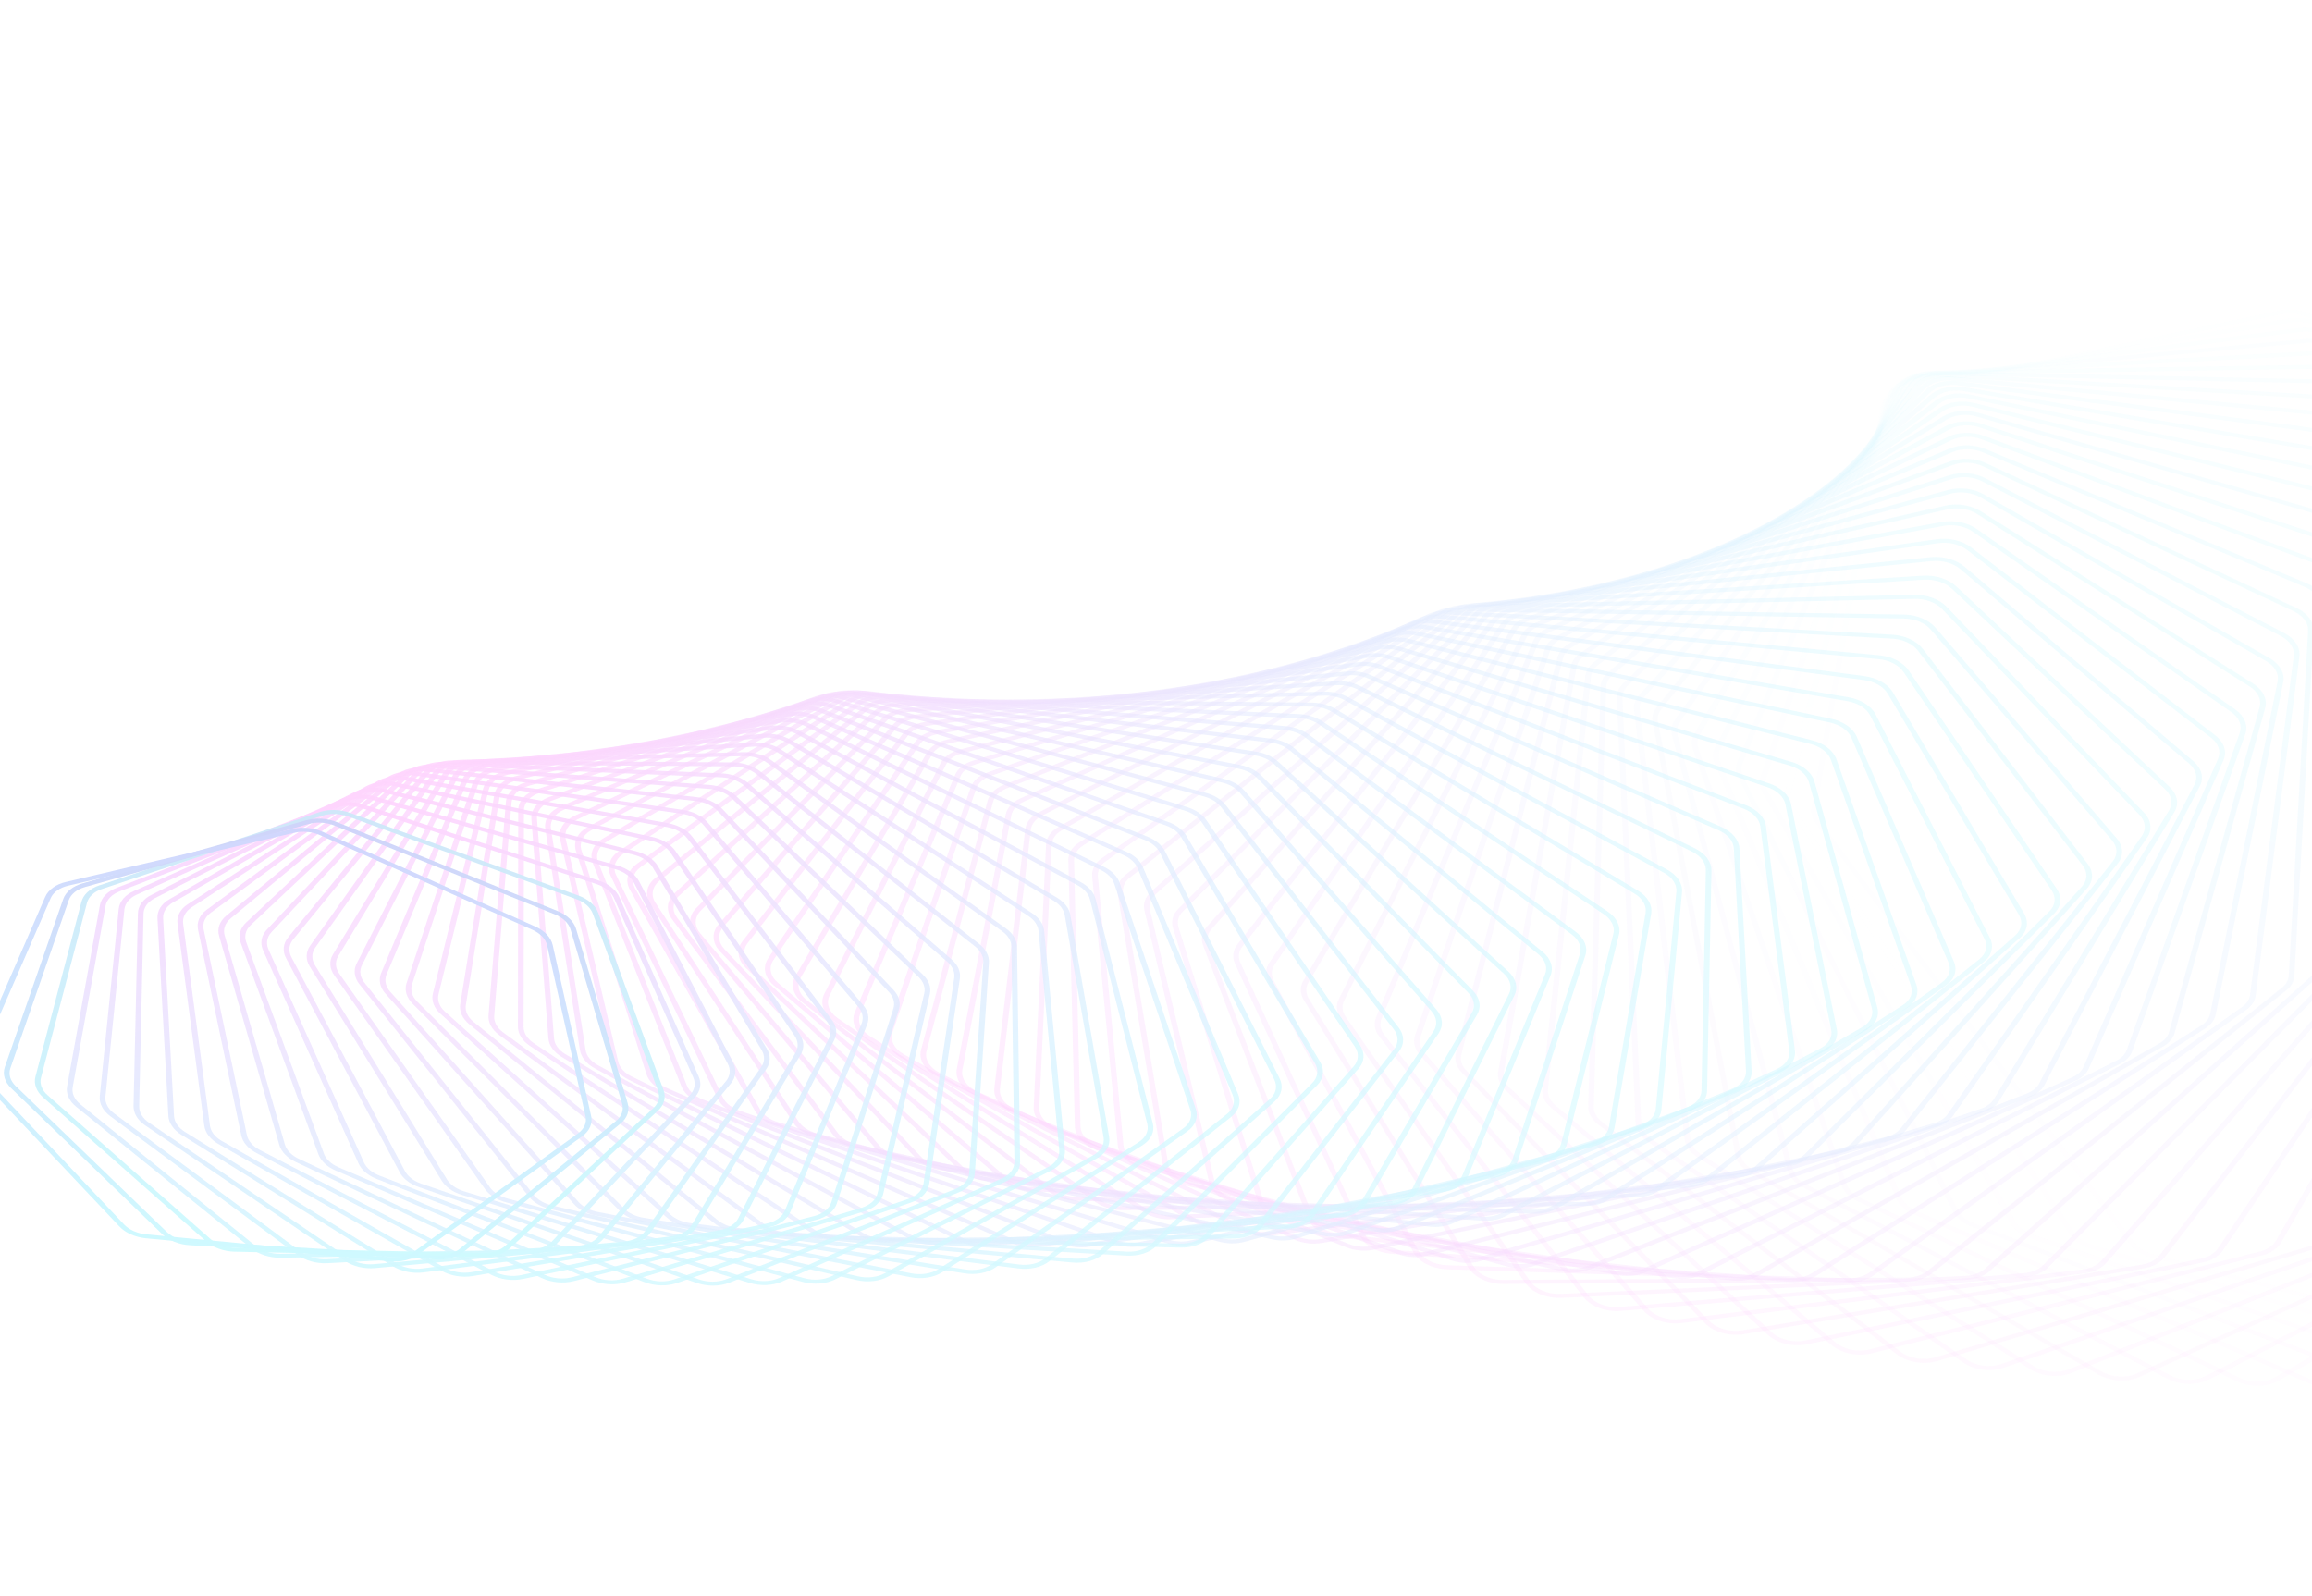 <svg width="1440" height="994" viewBox="0 0 1440 994" fill="none" xmlns="http://www.w3.org/2000/svg">
<g opacity="0.19">
<path opacity="0.014" fill-rule="evenodd" clip-rule="evenodd" d="M1791.78 686.345L1636.25 848.022C1631.78 852.67 1623.26 854.458 1615.37 852.407L1340.67 781.061C1336 779.848 1332.08 777.418 1329.75 774.297L1133.7 511.541C1131.87 509.088 1131.13 506.346 1131.59 503.695L1174.36 255.109C1175.18 250.303 1179.81 246.416 1186.34 245.046L1421.11 195.751C1427.64 194.381 1434.96 195.76 1440.07 199.32L1704.14 383.481C1706.95 385.445 1708.89 387.935 1709.68 390.607L1794.34 676.751C1795.34 680.149 1794.42 683.597 1791.78 686.345ZM1639.21 849.507C1633.89 855.039 1623.75 857.168 1614.35 854.726L1339.66 783.381C1334.1 781.937 1329.42 779.043 1326.65 775.329L1130.61 512.572C1128.43 509.651 1127.55 506.387 1128.09 503.232L1170.86 254.646C1171.84 248.925 1177.35 244.297 1185.12 242.665L1419.9 193.371C1427.66 191.74 1436.38 193.381 1442.46 197.62L1706.53 381.78C1709.88 384.118 1712.19 387.083 1713.13 390.264L1797.78 676.408C1798.98 680.453 1797.89 684.558 1794.74 687.829L1639.21 849.507Z" fill="url(#paint0_linear_464_796)"/>
<path opacity="0.029" fill-rule="evenodd" clip-rule="evenodd" d="M1759.3 698.125L1592.2 851.94C1587.37 856.381 1578.73 857.842 1570.99 855.524L1302.78 775.27C1298.18 773.894 1294.42 771.329 1292.31 768.135L1116.87 501.97C1115.21 499.453 1114.68 496.689 1115.34 494.061L1176.68 250.489C1177.88 245.745 1182.8 242.055 1189.44 240.934L1426.99 200.79C1433.63 199.669 1440.85 201.306 1445.7 205.028L1694.82 396.137C1697.5 398.199 1699.27 400.756 1699.86 403.452L1762.59 688.664C1763.35 692.087 1762.16 695.488 1759.3 698.125ZM1595.05 853.529C1589.31 858.816 1579.02 860.555 1569.8 857.796L1301.6 777.542C1296.12 775.904 1291.64 772.851 1289.13 769.047L1113.69 502.882C1111.72 499.887 1111.08 496.596 1111.87 493.468L1173.21 249.895C1174.63 244.248 1180.5 239.855 1188.39 238.521L1425.95 198.377C1433.85 197.042 1442.45 198.99 1448.22 203.421L1697.34 394.531C1700.54 396.986 1702.63 400.029 1703.34 403.239L1766.07 688.451C1766.97 692.526 1765.56 696.575 1762.15 699.715L1595.05 853.529Z" fill="url(#paint1_linear_464_796)"/>
<path opacity="0.043" fill-rule="evenodd" clip-rule="evenodd" d="M1726.16 709.279L1548.16 854.881C1543 859.104 1534.25 860.235 1526.68 857.659L1265.58 768.842C1261.06 767.305 1257.47 764.612 1255.6 761.352L1100.87 492.596C1099.39 490.024 1099.06 487.245 1099.93 484.648L1179.35 246.736C1180.91 242.068 1186.12 238.586 1192.84 237.717L1432.48 206.727C1439.2 205.858 1446.31 207.746 1450.9 211.62L1684.64 409.034C1687.19 411.189 1688.77 413.806 1689.17 416.519L1730.19 699.977C1730.69 703.417 1729.24 706.761 1726.16 709.279ZM1550.9 856.571C1544.75 861.598 1534.34 862.944 1525.33 859.877L1264.22 771.06C1258.85 769.231 1254.58 766.026 1252.34 762.144L1097.62 493.388C1095.85 490.326 1095.46 487.018 1096.49 483.926L1175.92 246.014C1177.77 240.457 1183.97 236.312 1191.98 235.277L1431.61 204.287C1439.62 203.252 1448.08 205.501 1453.54 210.112L1687.28 407.526C1690.32 410.092 1692.2 413.207 1692.67 416.437L1733.7 699.895C1734.29 703.989 1732.57 707.971 1728.9 710.969L1550.9 856.571Z" fill="url(#paint2_linear_464_796)"/>
<path opacity="0.058" fill-rule="evenodd" clip-rule="evenodd" d="M1692.44 719.794L1504.21 856.862C1498.73 860.856 1489.91 861.656 1482.53 858.829L1229.12 761.812C1224.7 760.119 1221.29 757.304 1219.65 753.986L1085.7 483.453C1084.4 480.831 1084.28 478.044 1085.35 475.486L1182.31 243.854C1184.22 239.275 1189.7 236.011 1196.49 235.395L1437.52 213.536C1444.31 212.92 1451.29 215.056 1455.6 219.07L1673.6 422.138C1676.01 424.381 1677.41 427.052 1677.6 429.774L1697.19 710.678C1697.43 714.124 1695.73 717.402 1692.44 719.794ZM1506.83 858.647C1500.3 863.402 1489.8 864.354 1481.01 860.989L1227.6 763.971C1222.34 761.956 1218.28 758.606 1216.33 754.655L1082.38 484.122C1080.83 481.001 1080.69 477.683 1081.96 474.637L1178.92 243.006C1181.2 237.555 1187.72 233.669 1195.81 232.935L1436.83 211.077C1444.92 210.343 1453.23 212.885 1458.36 217.664L1676.36 420.732C1679.23 423.403 1680.89 426.582 1681.12 429.823L1700.71 710.727C1701 714.829 1698.97 718.731 1695.06 721.579L1506.83 858.647Z" fill="url(#paint3_linear_464_796)"/>
<path opacity="0.072" fill-rule="evenodd" clip-rule="evenodd" d="M1658.17 729.653L1460.43 857.898C1454.64 861.652 1445.77 862.121 1438.6 859.052L1193.44 754.215C1189.12 752.37 1185.91 749.441 1184.51 746.074L1071.31 474.565C1070.2 471.9 1070.29 469.114 1071.56 466.602L1185.47 241.841C1187.73 237.365 1193.46 234.327 1200.3 233.965L1442.03 221.189C1448.87 220.827 1455.7 223.202 1459.72 227.346L1661.67 435.413C1663.93 437.739 1665.14 440.456 1665.12 443.181L1663.64 720.751C1663.62 724.193 1661.65 727.395 1658.17 729.653ZM1462.91 859.774C1456.02 864.243 1445.46 864.801 1436.92 861.148L1191.76 756.311C1186.63 754.113 1182.8 750.627 1181.13 746.619L1067.94 475.11C1066.61 471.937 1066.72 468.621 1068.23 465.629L1182.14 240.869C1184.84 235.54 1191.65 231.923 1199.8 231.492L1441.52 218.716C1449.67 218.286 1457.8 221.113 1462.59 226.046L1664.54 434.113C1667.23 436.882 1668.67 440.117 1668.65 443.36L1667.16 720.931C1667.14 725.029 1664.8 728.841 1660.65 731.528L1462.91 859.774Z" fill="url(#paint4_linear_464_796)"/>
<path opacity="0.087" fill-rule="evenodd" clip-rule="evenodd" d="M1623.41 738.847L1416.88 858.01C1410.81 861.514 1401.92 861.653 1394.97 858.352L1158.59 746.091C1154.39 744.097 1151.38 741.062 1150.22 737.655L1057.71 465.962C1056.79 463.261 1057.09 460.483 1058.56 458.023L1188.77 240.695C1191.39 236.334 1197.34 233.529 1204.22 233.422L1445.96 229.655C1452.84 229.547 1459.49 232.155 1463.22 236.418L1648.86 448.824C1650.96 451.227 1651.97 453.985 1651.75 456.704L1629.58 730.184C1629.3 733.614 1627.08 736.73 1623.41 738.847ZM1419.23 859.97C1412 864.142 1401.41 864.307 1393.14 860.377L1156.76 748.117C1151.76 745.743 1148.17 742.129 1146.79 738.073L1054.29 466.38C1053.19 463.165 1053.55 459.858 1055.3 456.93L1185.51 239.601C1188.62 234.409 1195.71 231.071 1203.9 230.943L1445.64 227.176C1453.83 227.048 1461.75 230.153 1466.18 235.227L1651.83 447.633C1654.33 450.494 1655.54 453.777 1655.27 457.014L1633.09 730.494C1632.76 734.577 1630.12 738.288 1625.76 740.807L1419.23 859.97Z" fill="url(#paint5_linear_464_796)"/>
<path opacity="0.101" fill-rule="evenodd" clip-rule="evenodd" d="M1588.21 747.366L1373.64 857.219C1367.31 860.463 1358.41 860.274 1351.7 856.751L1124.6 737.478C1120.52 735.34 1117.72 732.205 1116.81 728.767L1044.86 457.667C1044.13 454.937 1044.64 452.175 1046.31 449.776L1192.15 240.408C1195.1 236.174 1201.27 233.611 1208.16 233.758L1449.24 238.9C1456.13 239.047 1462.6 241.88 1466.02 246.249L1635.15 462.336C1637.08 464.811 1637.9 467.601 1637.47 470.307L1595.06 738.968C1594.52 742.375 1592.06 745.397 1588.21 747.366ZM1375.84 859.258C1368.3 863.121 1357.71 862.895 1349.72 858.701L1122.61 739.428C1117.77 736.883 1114.43 733.151 1113.35 729.058L1041.39 457.958C1040.53 454.708 1041.14 451.42 1043.13 448.565L1188.96 239.196C1192.48 234.156 1199.82 231.105 1208.03 231.28L1449.1 236.421C1457.31 236.596 1465.01 239.969 1469.08 245.171L1638.21 461.257C1640.51 464.204 1641.48 467.526 1640.97 470.747L1598.56 739.407C1597.92 743.464 1594.99 747.062 1590.41 749.406L1375.84 859.258Z" fill="url(#paint6_linear_464_796)"/>
<path opacity="0.116" fill-rule="evenodd" clip-rule="evenodd" d="M1552.63 755.199L1330.79 855.545C1324.2 858.522 1315.33 858.007 1308.88 854.273L1091.51 728.41C1087.57 726.134 1084.99 722.908 1084.33 719.448L1032.73 449.702C1032.2 446.95 1032.93 444.211 1034.79 441.881L1195.54 240.967C1198.82 236.873 1205.19 234.558 1212.08 234.958L1451.82 248.886C1458.71 249.286 1464.97 252.335 1468.08 256.8L1620.53 475.909C1622.3 478.45 1622.91 481.266 1622.28 483.951L1560.15 747.09C1559.35 750.465 1556.65 753.384 1552.63 755.199ZM1332.83 857.658C1325 861.202 1314.44 860.589 1306.76 856.143L1089.38 730.281C1084.7 727.571 1081.63 723.73 1080.84 719.611L1029.24 449.865C1028.61 446.589 1029.47 443.329 1031.69 440.554L1192.44 239.64C1196.34 234.767 1203.93 232.01 1212.12 232.487L1451.87 246.415C1460.07 246.891 1467.53 250.521 1471.22 255.836L1623.68 474.946C1625.78 477.971 1626.51 481.323 1625.76 484.519L1563.62 747.658C1562.68 751.676 1559.46 755.151 1554.68 757.312L1332.83 857.658Z" fill="url(#paint7_linear_464_796)"/>
<path opacity="0.13" fill-rule="evenodd" clip-rule="evenodd" d="M1516.71 762.346L1288.36 853.021C1281.55 855.724 1272.73 854.886 1266.55 850.951L1059.34 718.935C1055.55 716.525 1053.2 713.216 1052.79 709.743L1021.29 442.095C1020.97 439.328 1021.9 436.62 1023.95 434.365L1198.87 242.367C1202.46 238.424 1209.01 236.362 1215.87 237.013L1453.64 259.58C1460.5 260.232 1466.54 263.488 1469.33 268.036L1605 489.514C1606.6 492.115 1607 494.95 1606.16 497.606L1524.87 754.55C1523.82 757.884 1520.88 760.691 1516.71 762.346ZM1290.25 855.201C1282.14 858.418 1271.64 857.422 1264.29 852.737L1057.07 720.721C1052.57 717.852 1049.76 713.913 1049.28 709.778L1017.78 442.129C1017.39 438.835 1018.5 435.612 1020.95 432.928L1195.87 240.929C1200.14 236.236 1207.94 233.781 1216.11 234.557L1453.87 257.123C1462.04 257.899 1469.23 261.776 1472.55 267.19L1608.22 488.668C1610.12 491.765 1610.6 495.139 1609.6 498.301L1528.32 755.245C1527.06 759.214 1523.56 762.556 1518.6 764.526L1290.25 855.201Z" fill="url(#paint8_linear_464_796)"/>
<path opacity="0.145" fill-rule="evenodd" clip-rule="evenodd" d="M1480.53 768.8L1246.45 849.672C1239.44 852.093 1230.69 850.939 1224.8 846.815L1028.13 709.09C1024.51 706.553 1022.39 703.169 1022.23 699.692L1010.53 434.864C1010.41 432.089 1011.55 429.421 1013.79 427.248L1202.09 244.589C1205.98 240.809 1212.69 239.006 1219.51 239.906L1454.65 270.942C1461.47 271.842 1467.28 275.297 1469.74 279.916L1588.57 503.113C1589.99 505.768 1590.19 508.613 1589.14 511.233L1489.31 761.341C1488 764.624 1484.84 767.31 1480.53 768.8ZM1248.17 851.912C1239.83 854.795 1229.41 853.421 1222.4 848.511L1025.74 710.786C1021.42 707.766 1018.89 703.737 1018.71 699.599L1007.01 434.77C1006.86 431.467 1008.22 428.29 1010.89 425.704L1199.18 243.045C1203.82 238.545 1211.81 236.399 1219.93 237.47L1455.07 268.506C1463.18 269.577 1470.1 273.69 1473.03 279.189L1591.86 502.386C1593.55 505.547 1593.78 508.934 1592.54 512.053L1492.71 762.161C1491.15 766.07 1487.38 769.267 1482.25 771.041L1248.17 851.912Z" fill="url(#paint9_linear_464_796)"/>
<path opacity="0.159" fill-rule="evenodd" clip-rule="evenodd" d="M1444.11 774.559L1205.1 845.527C1197.91 847.662 1189.26 846.195 1183.67 841.894L997.913 698.915C994.46 696.256 992.573 692.806 992.676 689.336L1000.4 428.027C1000.49 425.252 1001.84 422.63 1004.26 420.547L1205.12 247.617C1209.31 244.01 1216.16 242.47 1222.91 243.615L1454.8 282.928C1461.56 284.073 1467.12 287.716 1469.25 292.394L1571.25 516.669C1572.47 519.37 1572.46 522.219 1571.21 524.796L1453.5 767.46C1451.94 770.682 1448.56 773.24 1444.11 774.559ZM1206.66 847.822C1198.1 850.363 1187.8 848.617 1181.15 843.497L995.388 700.518C991.276 697.353 989.03 693.245 989.152 689.114L996.88 427.805C996.978 424.502 998.585 421.381 1001.47 418.901L1202.33 245.97C1207.32 241.676 1215.47 239.843 1223.51 241.207L1455.4 280.519C1463.45 281.883 1470.06 286.22 1472.6 291.789L1574.6 516.063C1576.06 519.28 1576.04 522.671 1574.56 525.739L1456.85 768.402C1454.99 772.239 1450.96 775.283 1445.67 776.854L1206.66 847.822Z" fill="url(#paint10_linear_464_796)"/>
<path opacity="0.174" fill-rule="evenodd" clip-rule="evenodd" d="M1407.53 779.631L1164.38 840.626C1157.03 842.47 1148.5 840.698 1143.23 836.232L968.693 688.46C965.418 685.686 963.775 682.178 964.135 678.723L990.877 421.611C991.165 418.843 992.721 416.275 995.315 414.288L1207.9 251.438C1212.37 248.014 1219.34 246.741 1226.02 248.128L1454.05 295.504C1460.73 296.89 1466.02 300.711 1467.81 305.435L1553.02 530.154C1554.06 532.896 1553.83 535.741 1552.38 538.267L1417.5 772.912C1415.68 776.065 1412.09 778.486 1407.53 779.631ZM1165.76 842.969C1157.01 845.163 1146.86 843.054 1140.58 837.737L966.047 689.965C962.147 686.663 960.192 682.487 960.62 678.374L987.362 421.262C987.705 417.967 989.557 414.91 992.646 412.544L1205.23 249.694C1210.55 245.618 1218.85 244.102 1226.8 245.753L1454.83 293.129C1462.78 294.78 1469.08 299.328 1471.21 304.952L1556.42 529.671C1557.66 532.936 1557.39 536.322 1555.66 539.33L1420.78 773.974C1418.62 777.728 1414.34 780.61 1408.91 781.973L1165.76 842.969Z" fill="url(#paint11_linear_464_796)"/>
<path opacity="0.188" fill-rule="evenodd" clip-rule="evenodd" d="M1370.83 784.01L1124.34 834.998C1116.86 836.546 1108.47 834.475 1103.52 829.858L940.501 677.759C937.412 674.878 936.019 671.322 936.635 667.891L981.926 415.626C982.42 412.872 984.179 410.366 986.942 408.481L1210.39 256.024C1215.13 252.794 1222.19 251.79 1228.77 253.414L1452.36 308.619C1458.94 310.242 1463.95 314.229 1465.4 318.988L1533.9 543.529C1534.75 546.305 1534.32 549.138 1532.67 551.606L1381.35 777.693C1379.29 780.768 1375.5 783.044 1370.83 784.01ZM1125.55 837.381C1116.64 839.223 1106.66 836.759 1100.76 831.262L937.74 679.163C934.063 675.733 932.405 671.499 933.138 667.415L978.429 415.15C979.017 411.872 981.112 408.889 984.4 406.645L1207.85 254.188C1213.49 250.342 1221.9 249.147 1229.73 251.08L1453.32 306.285C1461.15 308.218 1467.12 312.964 1468.85 318.629L1537.35 543.17C1538.36 546.475 1537.84 549.847 1535.87 552.785L1384.56 778.873C1382.11 782.533 1377.6 785.243 1372.04 786.393L1125.55 837.381Z" fill="url(#paint12_linear_464_796)"/>
<path opacity="0.203" fill-rule="evenodd" clip-rule="evenodd" d="M1334.07 787.707L1085.04 828.681C1077.44 829.931 1069.22 827.571 1064.61 822.814L913.345 666.861C910.452 663.879 909.313 660.283 910.184 656.885L973.509 410.09C974.21 407.359 976.17 404.922 979.094 403.146L1212.52 261.357C1217.51 258.329 1224.65 257.596 1231.11 259.452L1449.68 322.232C1456.14 324.088 1460.87 328.23 1461.98 333.009L1513.92 556.763C1514.57 559.566 1513.92 562.38 1512.07 564.782L1345.12 781.811C1342.82 784.798 1338.84 786.924 1334.07 787.707ZM1086.06 831.098C1077.02 832.586 1067.23 829.776 1061.74 824.114L910.477 668.16C907.033 664.61 905.677 660.329 906.715 656.284L970.04 409.489C970.874 406.237 973.207 403.336 976.688 401.222L1210.11 259.434C1216.05 255.828 1224.56 254.956 1232.25 257.165L1450.82 319.945C1458.51 322.154 1464.14 327.085 1465.46 332.775L1517.39 556.529C1518.17 559.866 1517.4 563.216 1515.2 566.075L1348.24 783.104C1345.51 786.661 1340.77 789.191 1335.1 790.124L1086.06 831.098Z" fill="url(#paint13_linear_464_796)"/>
<path opacity="0.217" fill-rule="evenodd" clip-rule="evenodd" d="M1297.3 790.727L1046.51 821.715C1038.83 822.664 1030.8 820.022 1026.53 815.141L887.233 655.807C884.544 652.731 883.662 649.105 884.788 645.75L965.588 405.019C966.495 402.317 968.651 399.956 971.73 398.295L1214.23 267.412C1219.45 264.593 1226.66 264.134 1232.98 266.215L1445.99 336.298C1452.31 338.38 1456.74 342.665 1457.5 347.454L1493.06 569.824C1493.52 572.648 1492.66 575.434 1490.62 577.764L1308.83 785.27C1306.3 788.161 1302.14 790.129 1297.3 790.727ZM1047.35 824.158C1038.2 825.288 1028.64 822.143 1023.56 816.332L884.266 656.998C881.064 653.336 880.014 649.019 881.355 645.026L962.155 404.295C963.235 401.077 965.801 398.267 969.466 396.289L1211.97 265.406C1218.18 262.051 1226.76 261.504 1234.29 263.981L1447.3 334.065C1454.83 336.542 1460.09 341.645 1461.01 347.345L1496.57 569.716C1497.1 573.077 1496.08 576.394 1493.65 579.168L1311.87 786.673C1308.85 790.116 1303.9 792.458 1298.14 793.171L1047.35 824.158Z" fill="url(#paint14_linear_464_796)"/>
<path opacity="0.232" fill-rule="evenodd" clip-rule="evenodd" d="M1260.57 793.082L1008.81 814.139C1001.07 814.787 993.246 811.873 989.332 806.88L862.179 644.643C859.7 641.48 859.079 637.833 860.456 634.53L958.13 400.427C959.243 397.761 961.59 395.484 964.816 393.943L1215.48 274.163C1220.92 271.563 1228.16 271.376 1234.33 273.676L1441.25 350.773C1447.42 353.073 1451.53 357.491 1451.96 362.276L1471.37 582.683C1471.62 585.52 1470.55 588.272 1468.32 590.522L1272.56 788.08C1269.8 790.867 1265.47 792.671 1260.57 793.082ZM1009.47 816.602C1000.24 817.373 990.932 813.904 986.273 807.96L859.119 645.723C856.168 641.958 855.429 637.616 857.069 633.684L954.743 399.58C956.067 396.407 958.862 393.696 962.702 391.861L1213.36 272.082C1219.84 268.986 1228.46 268.763 1235.81 271.502L1442.73 348.599C1450.08 351.338 1454.97 356.596 1455.47 362.293L1474.89 582.7C1475.18 586.077 1473.91 589.353 1471.25 592.032L1275.5 789.59C1272.21 792.908 1267.06 795.056 1261.22 795.544L1009.47 816.602Z" fill="url(#paint15_linear_464_796)"/>
<path opacity="0.246" fill-rule="evenodd" clip-rule="evenodd" d="M1223.92 794.775L971.992 805.99C964.202 806.337 956.612 803.161 953.06 798.07L838.187 633.405C835.926 630.164 835.568 626.505 837.195 623.263L951.101 396.319C952.417 393.697 954.951 391.51 958.315 390.095L1216.21 281.578C1221.85 279.202 1229.11 279.288 1235.12 281.801L1435.44 365.604C1441.45 368.117 1445.23 372.653 1445.31 377.422L1448.85 595.304C1448.89 598.147 1447.61 600.857 1445.2 603.02L1236.35 790.246C1233.37 792.921 1228.88 794.554 1223.92 794.775ZM972.454 808.465C963.181 808.878 954.145 805.097 949.917 799.037L835.043 634.371C832.351 630.512 831.925 626.157 833.862 622.297L947.768 395.353C949.335 392.231 952.352 389.629 956.357 387.943L1214.25 279.426C1220.97 276.599 1229.61 276.701 1236.76 279.692L1437.08 363.495C1444.23 366.486 1448.74 371.887 1448.84 377.564L1452.37 595.447C1452.43 598.83 1450.9 602.057 1448.03 604.632L1239.18 791.858C1235.63 795.042 1230.29 796.987 1224.39 797.25L972.454 808.465Z" fill="url(#paint16_linear_464_796)"/>
<path opacity="0.261" fill-rule="evenodd" clip-rule="evenodd" d="M1187.42 795.824L936.078 797.314C928.271 797.36 920.93 793.934 917.747 788.759L815.255 622.14C813.218 618.828 813.124 615.167 814.997 611.995L944.456 392.709C945.974 390.138 948.69 388.049 952.184 386.764L1216.37 289.63C1222.2 287.486 1229.46 287.843 1235.28 290.56L1428.53 380.748C1434.36 383.465 1437.81 388.108 1437.55 392.849L1425.52 607.662C1425.36 610.503 1423.87 613.164 1421.28 615.234L1200.24 791.782C1197.05 794.336 1192.42 795.795 1187.42 795.824ZM936.35 799.793C927.056 799.848 918.317 795.77 914.527 789.609L812.035 622.99C809.61 619.047 809.499 614.689 811.728 610.913L941.187 391.627C942.994 388.566 946.227 386.079 950.387 384.55L1214.58 287.415C1221.52 284.863 1230.15 285.288 1237.08 288.522L1430.34 378.711C1437.27 381.945 1441.39 387.472 1441.07 393.116L1429.04 607.929C1428.85 611.311 1427.08 614.479 1423.99 616.943L1202.96 793.492C1199.15 796.532 1193.64 798.269 1187.69 798.304L936.35 799.793Z" fill="url(#paint17_linear_464_796)"/>
<path opacity="0.275" fill-rule="evenodd" clip-rule="evenodd" d="M1151.11 796.244L901.109 788.154C893.309 787.902 886.236 784.237 883.427 778.992L793.381 610.892C791.573 607.517 791.746 603.864 793.86 600.77L938.159 389.607C939.876 387.094 942.767 385.109 946.382 383.96L1215.93 298.289C1221.93 296.383 1229.16 297.009 1234.78 299.922L1420.52 396.159C1426.14 399.073 1429.26 403.808 1428.65 408.509L1401.41 619.729C1401.05 622.562 1399.35 625.166 1396.59 627.136L1164.29 792.703C1160.88 795.128 1156.13 796.407 1151.11 796.244ZM901.19 790.631C891.904 790.33 883.483 785.967 880.139 779.724L790.093 611.624C787.941 607.606 788.147 603.257 790.664 599.574L934.963 388.411C937.007 385.42 940.448 383.056 944.752 381.688L1214.3 296.017C1221.44 293.748 1230.05 294.493 1236.74 297.961L1422.48 394.198C1429.17 397.667 1432.88 403.304 1432.16 408.9L1404.92 620.12C1404.49 623.493 1402.47 626.593 1399.18 628.938L1166.88 794.505C1162.83 797.393 1157.16 798.915 1151.19 798.721L901.19 790.631Z" fill="url(#paint18_linear_464_796)"/>
<path opacity="0.29" fill-rule="evenodd" clip-rule="evenodd" d="M1115.02 796.051L867.116 778.555C859.346 778.006 852.558 774.115 850.127 768.814L772.557 599.702C770.984 596.273 771.424 592.636 773.775 589.629L932.168 387.02C934.082 384.572 937.141 382.697 940.868 381.688L1214.83 307.524C1220.98 305.859 1228.16 306.752 1233.57 309.853L1411.37 411.789C1416.78 414.89 1419.55 419.706 1418.61 424.354L1376.55 631.479C1375.97 634.296 1374.07 636.836 1371.14 638.7L1128.53 793.022C1124.93 795.312 1120.05 796.406 1115.02 796.051ZM867.004 781.022C857.754 780.369 849.674 775.736 846.779 769.426L769.21 600.313C767.337 596.231 767.861 591.902 770.659 588.322L929.053 385.713C931.331 382.799 934.973 380.567 939.41 379.366L1213.38 305.201C1220.69 303.22 1229.24 304.283 1235.68 307.974L1413.48 409.911C1419.92 413.602 1423.22 419.335 1422.1 424.869L1380.04 631.993C1379.35 635.347 1377.09 638.371 1373.6 640.59L1130.99 794.912C1126.7 797.639 1120.9 798.941 1114.91 798.518L867.004 781.022Z" fill="url(#paint19_linear_464_796)"/>
<path opacity="0.304" fill-rule="evenodd" clip-rule="evenodd" d="M1079.22 795.262L834.124 768.56C826.408 767.719 819.922 763.614 817.873 758.272L752.773 588.609C751.44 585.134 752.146 581.524 754.728 578.612L926.443 384.951C928.549 382.576 931.771 380.817 935.599 379.953L1213.04 317.299C1219.32 315.881 1226.44 317.037 1231.62 320.315L1401.08 427.591C1406.26 430.869 1408.68 435.752 1407.4 440.336L1350.95 642.885C1350.17 645.68 1348.07 648.148 1344.98 649.9L1093.01 792.756C1089.22 794.904 1084.24 795.809 1079.22 795.262ZM833.821 771.01C824.635 770.009 816.914 765.122 814.474 758.762L749.375 589.099C747.787 584.963 748.628 580.665 751.701 577.198L923.417 383.537C925.924 380.709 929.759 378.616 934.317 377.586L1211.76 314.933C1219.24 313.245 1227.71 314.621 1233.87 318.524L1403.33 425.799C1409.5 429.702 1412.39 435.516 1410.86 440.973L1354.41 643.521C1353.48 646.849 1350.98 649.787 1347.3 651.873L1095.33 794.728C1090.82 797.285 1084.89 798.363 1078.91 797.712L833.821 771.01Z" fill="url(#paint20_linear_464_796)"/>
<path opacity="0.319" fill-rule="evenodd" clip-rule="evenodd" d="M1043.74 793.893L802.168 758.213C794.527 757.084 788.36 752.779 786.694 747.41L734.025 577.653C732.935 574.141 733.906 570.566 736.713 567.757L920.952 383.403C923.247 381.107 926.622 379.47 930.542 378.754L1210.53 327.579C1216.92 326.411 1223.95 327.825 1228.89 331.272L1389.65 443.514C1394.59 446.961 1396.65 451.897 1395.05 456.406L1324.66 653.922C1323.67 656.687 1321.37 659.077 1318.13 660.711L1057.77 791.919C1053.81 793.918 1048.74 794.631 1043.74 793.893ZM801.674 760.638C792.578 759.295 785.236 754.169 783.253 747.777L730.583 578.021C729.286 573.84 730.442 569.584 733.784 566.24L918.023 381.886C920.755 379.152 924.773 377.204 929.44 376.351L1209.43 325.176C1217.04 323.785 1225.41 325.469 1231.28 329.573L1392.04 441.814C1397.92 445.918 1400.38 451.795 1398.47 457.162L1328.08 654.678C1326.91 657.97 1324.17 660.815 1320.31 662.76L1059.95 793.969C1055.23 796.348 1049.19 797.197 1043.24 796.318L801.674 760.638Z" fill="url(#paint21_linear_464_796)"/>
<path opacity="0.333" fill-rule="evenodd" clip-rule="evenodd" d="M1008.62 791.966L771.255 747.559C763.714 746.148 757.88 741.656 756.599 736.274L716.285 566.872C715.442 563.332 716.677 559.802 719.703 557.104L915.644 382.378C918.123 380.167 921.645 378.659 925.645 378.094L1207.26 338.327C1213.74 337.412 1220.66 339.08 1225.34 342.685L1377.07 459.512C1381.75 463.117 1383.46 468.094 1381.53 472.515L1297.69 664.567C1296.5 667.295 1294.01 669.599 1290.62 671.11L1022.86 790.532C1018.72 792.376 1013.58 792.894 1008.62 791.966ZM770.572 749.953C761.594 748.273 754.649 742.925 753.124 736.518L712.81 567.116C711.807 562.901 713.277 558.699 716.879 555.488L912.82 380.762C915.771 378.13 919.964 376.334 924.726 375.661L1206.34 335.895C1214.06 334.805 1222.3 336.79 1227.87 341.082L1379.6 457.909C1385.17 462.201 1387.2 468.126 1384.9 473.389L1301.07 665.441C1299.65 668.689 1296.69 671.432 1292.65 673.23L1024.89 792.652C1019.97 794.847 1013.84 795.464 1007.93 794.359L770.572 749.953Z" fill="url(#paint22_linear_464_796)"/>
<path opacity="0.348" fill-rule="evenodd" clip-rule="evenodd" d="M973.905 789.502L741.414 736.646C733.994 734.959 728.507 730.294 727.611 724.913L699.545 556.306C698.953 552.746 700.449 549.27 703.686 546.691L910.489 381.878C913.147 379.759 916.807 378.384 920.877 377.973L1203.19 349.51C1209.75 348.849 1216.55 350.764 1220.96 354.517L1363.35 475.539C1367.76 479.292 1369.1 484.295 1366.86 488.618L1270.1 674.799C1268.7 677.483 1266.03 679.695 1262.5 681.077L988.313 788.614C984.022 790.297 978.814 790.618 973.905 789.502ZM740.544 739C731.71 736.992 725.177 731.439 724.111 725.033L696.045 556.426C695.34 552.187 697.121 548.05 700.974 544.98L907.778 380.166C910.942 377.644 915.299 376.007 920.145 375.518L1202.46 347.055C1210.27 346.268 1218.36 348.548 1223.61 353.015L1366 474.038C1371.25 478.505 1372.85 484.461 1370.18 489.608L1273.42 675.788C1271.76 678.984 1268.57 681.617 1264.38 683.263L990.186 790.8C985.078 792.804 978.878 793.186 973.034 791.857L740.544 739Z" fill="url(#paint23_linear_464_796)"/>
<path opacity="0.362" fill-rule="evenodd" clip-rule="evenodd" d="M939.633 786.525L712.652 725.517C705.376 723.561 700.247 718.739 699.735 713.373L683.779 545.99C683.438 542.419 685.194 539.007 688.633 536.553L905.443 381.9C908.275 379.88 912.064 378.642 916.192 378.389L1198.31 361.087C1204.92 360.682 1211.57 362.838 1215.71 366.727L1348.48 491.549C1352.62 495.438 1353.6 500.454 1351.04 504.669L1241.9 684.597C1240.3 687.23 1237.45 689.343 1233.8 690.592L954.167 786.188C949.73 787.705 944.476 787.826 939.633 786.525ZM711.597 727.826C702.934 725.497 696.828 719.757 696.219 713.369L680.263 545.986C679.857 541.734 681.947 537.672 686.042 534.751L902.851 380.098C906.223 377.693 910.733 376.22 915.648 375.919L1197.77 358.617C1205.64 358.135 1213.55 360.702 1218.48 365.331L1351.25 490.153C1356.17 494.783 1357.34 500.755 1354.3 505.772L1245.16 685.7C1243.26 688.835 1239.86 691.35 1235.51 692.837L955.879 788.433C950.598 790.238 944.342 790.383 938.577 788.834L711.597 727.826Z" fill="url(#paint24_linear_464_796)"/>
<path opacity="0.377" fill-rule="evenodd" clip-rule="evenodd" d="M905.833 783.063L684.974 714.224C677.862 712.007 673.103 707.043 672.974 701.706L668.956 535.965C668.869 532.392 670.88 529.053 674.514 526.732L900.461 382.448C903.461 380.532 907.369 379.438 911.545 379.344L1192.59 373.029C1199.23 372.88 1205.71 375.27 1209.56 379.284L1332.48 507.503C1336.33 511.517 1336.94 516.532 1334.08 520.628L1213.14 693.95C1211.34 696.525 1208.31 698.533 1204.54 699.643L920.452 783.281C915.882 784.626 910.595 784.547 905.833 783.063ZM683.736 716.48C675.269 713.841 669.604 707.932 669.45 701.578L665.432 535.837C665.329 531.583 667.722 527.608 672.049 524.845L897.996 380.561C901.567 378.28 906.22 376.977 911.191 376.866L1192.23 370.551C1200.14 370.373 1207.86 373.219 1212.44 377.997L1335.36 506.216C1339.94 510.994 1340.67 516.965 1337.27 521.841L1216.32 695.163C1214.18 698.229 1210.57 700.619 1206.08 701.941L921.998 785.578C916.558 787.18 910.264 787.086 904.595 785.319L683.736 716.48Z" fill="url(#paint25_linear_464_796)"/>
<path opacity="0.391" fill-rule="evenodd" clip-rule="evenodd" d="M872.547 779.132L658.392 702.803C651.465 700.334 647.086 695.243 647.336 689.948L655.057 526.256C655.225 522.69 657.486 519.432 661.307 517.25L895.512 383.507C898.672 381.703 902.691 380.755 906.902 380.823L1186 385.286C1192.65 385.393 1198.96 388.009 1202.51 392.136L1315.36 523.345C1318.91 527.472 1319.15 532.473 1316 536.44L1183.85 702.83C1181.86 705.341 1178.65 707.237 1174.77 708.204L887.208 779.905C882.517 781.075 877.213 780.795 872.547 779.132ZM656.976 705C648.729 702.06 643.517 695.999 643.814 689.696L651.535 526.004C651.735 521.758 654.427 517.88 658.975 515.282L893.18 381.54C896.943 379.391 901.726 378.264 906.739 378.344L1185.84 382.807C1193.76 382.934 1201.26 386.048 1205.49 390.962L1318.34 522.17C1322.56 527.084 1322.86 533.038 1319.11 537.76L1186.95 704.15C1184.58 707.139 1180.77 709.396 1176.15 710.548L888.584 782.249C883 783.642 876.686 783.309 871.131 781.329L656.976 705Z" fill="url(#paint26_linear_464_796)"/>
<path opacity="0.406" fill-rule="evenodd" clip-rule="evenodd" d="M839.803 774.765L632.905 691.304C626.183 688.593 622.193 683.39 622.818 678.151L642.048 516.901C642.471 513.351 644.978 510.183 648.975 508.146L890.553 385.08C893.868 383.391 897.986 382.596 902.22 382.825L1178.53 397.827C1185.18 398.188 1191.28 401.021 1194.52 405.25L1297.13 539.038C1300.37 543.267 1300.25 548.241 1296.82 552.069L1154.07 711.229C1151.89 713.668 1148.52 715.446 1144.54 716.267L854.463 776.094C849.664 777.083 844.358 776.603 839.803 774.765ZM631.315 693.435C623.312 690.206 618.562 684.013 619.306 677.776L638.535 516.526C639.04 512.3 642.024 508.528 646.782 506.104L888.36 383.037C892.307 381.027 897.209 380.08 902.25 380.353L1178.56 395.355C1186.47 395.784 1193.74 399.158 1197.6 404.192L1300.2 537.98C1304.06 543.014 1303.92 548.936 1299.84 553.493L1157.09 712.653C1154.49 715.556 1150.48 717.673 1145.74 718.651L855.665 778.477C849.951 779.655 843.635 779.083 838.212 776.895L631.315 693.435Z" fill="url(#paint27_linear_464_796)"/>
<path opacity="0.42" fill-rule="evenodd" clip-rule="evenodd" d="M807.628 769.987L608.511 679.772C602.012 676.828 598.419 671.53 599.414 666.36L629.895 507.931C630.574 504.406 633.321 501.336 637.484 499.451L885.546 387.158C889.008 385.591 893.216 384.95 897.461 385.344L1170.17 410.613C1176.78 411.226 1182.67 414.267 1185.6 418.585L1277.81 554.541C1280.74 558.859 1280.26 563.793 1276.55 567.473L1123.85 719.132C1121.47 721.493 1117.95 723.148 1113.88 723.819L822.246 771.87C817.351 772.676 812.06 771.995 807.628 769.987ZM606.75 681.83C599.014 678.325 594.737 672.018 595.921 665.863L626.402 507.434C627.21 503.237 630.48 499.582 635.437 497.339L883.498 385.046C887.62 383.18 892.629 382.417 897.683 382.886L1170.39 408.155C1178.27 408.885 1185.28 412.506 1188.76 417.646L1280.97 553.602C1284.46 558.742 1283.89 564.615 1279.48 568.997L1126.77 720.656C1123.94 723.467 1119.75 725.437 1114.9 726.235L823.27 774.286C817.443 775.246 811.144 774.435 805.868 772.045L606.75 681.83Z" fill="url(#paint28_linear_464_796)"/>
<path opacity="0.435" fill-rule="evenodd" clip-rule="evenodd" d="M776.052 764.826L585.203 668.25C578.947 665.085 575.757 659.707 577.116 654.618L618.565 499.375C619.497 495.883 622.479 492.92 626.798 491.192L880.454 389.734C884.056 388.293 888.342 387.811 892.586 388.368L1160.89 423.604C1167.46 424.467 1173.12 427.707 1175.73 432.101L1257.43 569.813C1260.04 574.207 1259.2 579.087 1255.23 582.612L1093.21 726.529C1090.65 728.805 1086.98 730.331 1082.83 730.848L790.584 767.26C785.607 767.88 780.345 766.999 776.052 764.826ZM583.279 670.229C575.831 666.46 572.033 660.059 573.65 654.001L615.099 498.758C616.209 494.6 619.759 491.072 624.901 489.015L878.557 387.558C882.844 385.843 887.947 385.268 893 385.932L1161.31 421.168C1169.13 422.195 1175.86 426.052 1178.97 431.283L1260.67 568.995C1263.77 574.226 1262.77 580.036 1258.05 584.232L1096.03 728.148C1092.98 730.858 1088.61 732.675 1083.67 733.291L791.427 769.702C785.503 770.441 779.238 769.391 774.127 766.805L583.279 670.229Z" fill="url(#paint29_linear_464_796)"/>
<path opacity="0.449" fill-rule="evenodd" clip-rule="evenodd" d="M745.097 759.309L562.974 656.78C556.977 653.404 554.195 647.964 555.911 642.969L608.018 491.26C609.203 487.809 612.412 484.961 616.877 483.395L875.24 392.796C878.973 391.487 883.327 391.166 887.557 391.888L1150.71 436.762C1157.21 437.871 1162.62 441.299 1164.9 445.758L1236.01 584.813C1238.29 589.271 1237.1 594.085 1232.88 597.445L1062.21 733.406C1059.46 735.592 1055.66 736.984 1051.44 737.345L759.501 762.289C754.456 762.721 749.239 761.641 745.097 759.309ZM560.89 658.674C553.751 654.655 550.439 648.179 552.481 642.232L604.589 490.523C606 486.416 609.82 483.024 615.135 481.16L873.499 390.562C877.942 389.004 883.126 388.621 888.161 389.48L1151.31 434.355C1159.05 435.675 1165.49 439.756 1168.2 445.063L1239.32 584.118C1242.03 589.426 1240.61 595.156 1235.59 599.156L1064.92 735.118C1061.65 737.72 1057.12 739.377 1052.1 739.806L760.161 764.751C754.155 765.264 747.944 763.979 743.013 761.203L560.89 658.674Z" fill="url(#paint30_linear_464_796)"/>
<path opacity="0.464" fill-rule="evenodd" clip-rule="evenodd" d="M714.785 753.466L541.808 645.404C536.088 641.83 533.717 636.343 535.782 631.453L598.216 483.61C599.651 480.211 603.08 477.484 607.679 476.085L869.868 396.335C873.723 395.162 878.134 395.005 882.337 395.89L1139.6 450.049C1146.01 451.4 1151.16 455.005 1153.11 459.515L1213.58 599.503C1215.52 604.012 1213.98 608.747 1209.53 611.935L1030.88 739.758C1027.96 741.846 1024.02 743.1 1019.75 743.301L729.019 756.986C723.92 757.226 718.762 755.95 714.785 753.466ZM539.572 647.207C532.762 642.953 529.94 636.42 532.398 630.6L594.832 482.756C596.54 478.709 600.623 475.464 606.097 473.798L868.286 394.048C872.876 392.652 878.126 392.464 883.13 393.518L1140.39 447.678C1148.03 449.286 1154.15 453.577 1156.47 458.946L1216.94 598.934C1219.26 604.302 1217.43 609.939 1212.12 613.734L1033.47 741.557C1030 744.043 1025.31 745.535 1020.22 745.775L729.494 759.46C723.423 759.746 717.283 758.227 712.548 755.269L539.572 647.207Z" fill="url(#paint31_linear_464_796)"/>
<path opacity="0.478" fill-rule="evenodd" clip-rule="evenodd" d="M685.134 747.327L521.69 634.164C516.261 630.405 514.305 624.887 516.71 620.115L589.114 476.453C590.797 473.113 594.439 470.516 599.16 469.288L864.3 400.34C868.269 399.308 872.725 399.316 876.889 400.364L1127.56 463.429C1133.87 465.017 1138.74 468.787 1140.35 473.335L1190.16 613.849C1191.78 618.397 1189.89 623.041 1185.21 626.05L999.262 745.579C996.173 747.564 992.114 748.674 987.793 748.714L699.156 751.379C694.017 751.427 688.934 749.958 685.134 747.327ZM519.307 635.871C512.844 631.397 510.515 624.827 513.378 619.146L585.783 475.484C587.787 471.508 592.122 468.416 597.742 466.955L862.883 398.006C867.608 396.778 872.912 396.788 877.869 398.035L1128.54 461.101C1136.05 462.991 1141.85 467.479 1143.77 472.894L1193.58 613.407C1195.5 618.822 1193.25 624.35 1187.68 627.932L1001.73 747.461C998.057 749.824 993.225 751.145 988.081 751.193L699.444 753.858C693.326 753.915 687.275 752.166 682.752 749.034L519.307 635.871Z" fill="url(#paint32_linear_464_796)"/>
<path opacity="0.493" fill-rule="evenodd" clip-rule="evenodd" d="M656.172 740.921L502.608 623.099C497.485 619.169 495.944 613.635 498.68 608.992L580.679 469.808C582.607 466.535 586.452 464.075 591.283 463.023L858.514 404.797C862.587 403.909 867.075 404.085 871.188 405.294L1114.61 476.864C1120.8 478.683 1125.38 482.607 1126.65 487.18L1165.81 627.816C1167.09 632.39 1164.86 636.93 1159.97 639.754L967.413 750.862C964.16 752.739 959.988 753.701 955.633 753.578L669.939 745.496C664.774 745.349 659.782 743.691 656.172 740.921ZM500.086 624.705C493.988 620.026 492.153 613.439 495.41 607.911L577.409 468.727C579.704 464.831 584.281 461.903 590.033 460.649L857.264 402.423C862.113 401.367 867.456 401.576 872.352 403.016L1115.78 474.586C1123.14 476.751 1128.59 481.422 1130.11 486.867L1169.27 627.503C1170.78 632.947 1168.14 638.353 1162.31 641.714L969.757 752.822C965.884 755.057 960.919 756.202 955.734 756.055L670.04 747.973C663.89 747.799 657.948 745.824 653.65 742.527L500.086 624.705Z" fill="url(#paint33_linear_464_796)"/>
<path opacity="0.507" fill-rule="evenodd" clip-rule="evenodd" d="M627.904 734.276L484.533 612.246C479.73 608.157 478.604 602.625 481.66 598.121L572.858 463.693C575.026 460.497 579.066 458.181 583.996 457.306L852.468 409.689C856.637 408.95 861.146 409.295 865.193 410.664L1100.75 490.315C1106.79 492.358 1111.07 496.423 1112 501.009L1140.55 641.369C1141.49 645.956 1138.94 650.382 1133.84 653.013L935.366 755.604C931.955 757.367 927.681 758.176 923.304 757.889L641.376 739.362C636.199 739.022 631.313 737.177 627.904 734.276ZM481.88 613.745C476.162 608.878 474.822 602.292 478.459 596.931L569.658 462.503C572.239 458.698 577.048 455.94 582.917 454.899L851.389 407.282C856.352 406.402 861.72 406.813 866.538 408.443L1102.09 488.093C1109.28 490.526 1114.38 495.365 1115.49 500.825L1144.04 641.185C1145.15 646.645 1142.12 651.914 1136.06 655.047L937.576 757.637C933.516 759.736 928.428 760.7 923.217 760.357L641.289 741.831C635.126 741.426 629.309 739.229 625.251 735.776L481.88 613.745Z" fill="url(#paint34_linear_464_796)"/>
<path opacity="0.522" fill-rule="evenodd" clip-rule="evenodd" d="M600.342 727.424L467.439 601.642C462.967 597.41 462.255 591.895 465.62 587.541L565.604 458.129C568.008 455.018 572.233 452.851 577.248 452.158L846.13 415.005C850.384 414.417 854.902 414.933 858.872 416.459L1085.97 503.748C1091.85 506.008 1095.81 510.202 1096.4 514.788L1114.42 654.481C1115.01 659.067 1112.15 663.367 1106.87 665.801L903.163 759.805C899.602 761.448 895.235 762.102 890.847 761.649L613.478 733.009C608.304 732.475 603.538 730.448 600.342 727.424ZM464.662 603.031C459.338 597.993 458.491 591.427 462.496 586.244L562.48 456.832C565.342 453.128 570.372 450.549 576.343 449.724L845.225 412.571C850.289 411.871 855.667 412.485 860.393 414.301L1087.49 501.59C1094.49 504.281 1099.21 509.274 1099.91 514.733L1117.93 654.426C1118.64 659.886 1115.22 665.005 1108.94 667.903L905.234 761.906C900.995 763.863 895.796 764.641 890.572 764.101L613.203 735.462C607.044 734.826 601.37 732.413 597.566 728.813L464.662 603.031Z" fill="url(#paint35_linear_464_796)"/>
<path opacity="0.536" fill-rule="evenodd" clip-rule="evenodd" d="M573.498 720.392L451.297 591.322C447.168 586.961 446.868 581.478 450.529 577.283L558.869 453.129C561.504 450.11 565.904 448.099 570.992 447.59L839.472 420.725C843.801 420.292 848.314 420.978 852.194 422.659L1070.28 517.126C1075.99 519.596 1079.63 523.905 1079.88 528.478L1087.47 667.119C1087.72 671.692 1084.54 675.856 1079.09 678.088L870.848 763.462C867.144 764.981 862.695 765.475 858.308 764.856L586.257 726.462C581.101 725.735 576.47 723.532 573.498 720.392ZM448.405 592.596C443.49 587.404 443.133 580.877 447.491 575.883L555.831 451.729C558.968 448.134 564.206 445.741 570.263 445.135L838.743 418.27C843.896 417.754 849.269 418.571 853.888 420.571L1071.98 515.039C1078.77 517.979 1083.1 523.109 1083.4 528.553L1090.99 667.194C1091.29 672.638 1087.5 677.595 1081.02 680.252L872.775 765.626C868.365 767.434 863.068 768.023 857.846 767.286L585.795 728.892C579.657 728.026 574.144 725.403 570.606 721.666L448.405 592.596Z" fill="url(#paint36_linear_464_796)"/>
<path opacity="0.551" fill-rule="evenodd" clip-rule="evenodd" d="M547.385 713.217L436.085 581.323C432.309 576.848 432.416 571.413 436.361 567.387L552.612 448.712C555.473 445.792 560.038 443.944 565.186 443.62L832.471 426.838C836.865 426.562 841.362 427.418 845.139 429.25L1053.72 530.42C1059.23 533.091 1062.54 537.502 1062.45 542.049L1059.74 679.263C1059.65 683.81 1056.17 687.828 1050.57 689.853L838.472 766.584C834.631 767.973 830.111 768.306 825.738 767.521L559.728 719.756C554.605 718.836 550.123 716.462 547.385 713.217ZM433.087 582.478C428.591 577.15 428.718 570.681 433.415 565.887L549.666 447.212C553.071 443.736 558.506 441.535 564.634 441.151L831.92 424.368C837.15 424.039 842.504 425.059 847.001 427.24L1055.58 528.41C1062.14 531.589 1066.08 536.841 1065.97 542.254L1063.26 679.468C1063.15 684.881 1059.01 689.664 1052.35 692.075L840.25 768.805C835.678 770.459 830.296 770.855 825.091 769.921L559.081 722.157C552.982 721.061 547.646 718.235 544.386 714.372L433.087 582.478Z" fill="url(#paint37_linear_464_796)"/>
<path opacity="0.565" fill-rule="evenodd" clip-rule="evenodd" d="M521.997 705.922L421.758 571.673C418.342 567.099 418.852 561.728 423.067 557.878L546.773 444.884C549.852 442.072 554.571 440.39 559.766 440.254L825.09 433.319C829.538 433.203 834.006 434.23 837.667 436.21L1036.28 543.592C1041.57 546.454 1044.54 550.955 1044.12 555.463L1031.26 690.884C1030.84 695.392 1027.07 699.253 1021.33 701.068L806.065 769.168C802.097 770.423 797.515 770.591 793.169 769.64L533.887 712.914C528.811 711.803 524.492 709.264 521.997 705.922ZM418.661 572.705C414.595 567.259 415.202 560.865 420.22 556.282L543.926 443.288C547.592 439.94 553.21 437.938 559.394 437.776L824.718 430.842C830.013 430.703 835.332 431.925 839.691 434.282L1038.3 541.665C1044.61 545.072 1048.14 550.43 1047.63 555.796L1034.78 691.218C1034.27 696.584 1029.79 701.181 1022.96 703.342L807.69 771.442C802.966 772.936 797.512 773.136 792.337 772.004L533.055 715.277C527.012 713.955 521.871 710.932 518.901 706.954L418.661 572.705Z" fill="url(#paint38_linear_464_796)"/>
<path opacity="0.58" fill-rule="evenodd" clip-rule="evenodd" d="M497.347 698.538L408.289 562.403C405.241 557.745 406.147 552.452 410.619 548.786L541.31 441.655C544.602 438.957 549.464 437.447 554.691 437.5L817.313 440.152C821.804 440.198 826.23 441.394 829.764 443.517L1017.99 556.611C1023.05 559.655 1025.68 564.23 1024.92 568.687L1002.11 701.959C1001.35 706.416 997.305 710.112 991.443 711.713L773.681 771.221C769.592 772.339 764.961 772.339 760.653 771.223L508.746 705.964C503.732 704.665 499.59 701.967 497.347 698.538ZM405.104 563.309C401.477 557.763 402.555 551.462 407.878 547.098L538.57 439.967C542.488 436.755 548.276 434.958 554.499 435.021L817.121 437.673C822.467 437.727 827.736 439.151 831.944 441.679L1020.17 554.772C1026.2 558.396 1029.32 563.843 1028.42 569.149L1005.61 702.421C1004.7 707.727 999.889 712.126 992.912 714.033L775.149 773.541C770.281 774.871 764.768 774.872 759.64 773.544L507.733 708.284C501.764 706.738 496.833 703.526 494.163 699.444L405.104 563.309Z" fill="url(#paint39_linear_464_796)"/>
<path opacity="0.594" fill-rule="evenodd" clip-rule="evenodd" d="M473.431 691.096L395.635 553.541C392.963 548.815 394.257 543.614 398.971 540.141L536.169 439.033C539.665 436.457 544.658 435.124 549.905 435.365L809.112 447.318C813.634 447.527 818.006 448.891 821.4 451.154L998.862 569.447C1003.69 572.662 1005.96 577.298 1004.87 581.692L972.315 712.471C971.221 716.865 966.918 720.386 960.949 721.772L741.355 772.752C737.155 773.727 732.486 773.559 728.23 772.279L484.303 698.935C479.366 697.451 475.414 694.601 473.431 691.096ZM392.372 554.318C389.191 548.692 390.732 542.5 396.343 538.365L533.541 437.258C537.704 434.19 543.647 432.603 549.893 432.891L809.1 444.844C814.485 445.092 819.689 446.717 823.73 449.41L1001.19 567.703C1006.93 571.531 1009.64 577.05 1008.34 582.28L975.788 713.06C974.486 718.29 969.363 722.482 962.257 724.132L742.663 775.112C737.663 776.273 732.105 776.072 727.038 774.549L483.111 701.206C477.233 699.438 472.529 696.046 470.168 691.873L392.372 554.318Z" fill="url(#paint40_linear_464_796)"/>
<path opacity="0.609" fill-rule="evenodd" clip-rule="evenodd" d="M450.243 683.623L383.754 545.113C381.461 540.335 383.136 535.24 388.076 531.966L531.294 437.024C534.987 434.575 540.099 433.422 545.351 433.854L800.46 454.796C805.004 455.169 809.308 456.7 812.55 459.097L978.922 582.07C983.49 585.446 985.406 590.128 983.987 594.447L941.931 722.401C940.512 726.719 935.96 730.058 929.899 731.226L709.127 773.767C704.824 774.596 700.128 774.258 695.936 772.816L460.553 691.855C455.707 690.189 451.958 687.195 450.243 683.623ZM380.423 545.759C377.693 540.071 379.686 534.005 385.567 530.107L528.785 435.165C533.182 432.25 539.268 430.878 545.521 431.391L800.629 452.334C806.039 452.778 811.163 454.6 815.022 457.453L981.394 580.426C986.832 584.446 989.113 590.02 987.423 595.161L945.368 723.115C943.679 728.256 938.259 732.23 931.043 733.621L710.271 776.162C705.15 777.149 699.559 776.746 694.568 775.029L459.186 694.069C453.416 692.085 448.953 688.521 446.912 684.268L380.423 545.759Z" fill="url(#paint41_linear_464_796)"/>
<path opacity="0.623" fill-rule="evenodd" clip-rule="evenodd" d="M427.784 676.149L372.608 537.145C370.698 532.331 372.742 527.356 377.894 524.286L526.638 435.63C530.52 433.316 535.739 432.348 540.983 432.968L791.343 462.567C795.896 463.106 800.12 464.801 803.198 467.326L958.197 594.454C962.495 597.979 964.051 602.694 962.312 606.925L911.014 731.736C909.275 735.967 904.488 739.115 898.35 740.064L677.04 774.28C672.644 774.959 667.933 774.449 663.817 772.846L437.499 684.753C432.758 682.907 429.224 679.778 427.784 676.149ZM369.218 537.657C366.943 531.926 369.378 526.003 375.51 522.348L524.255 433.693C528.877 430.938 535.089 429.785 541.332 430.523L791.692 460.123C797.112 460.764 802.141 462.782 805.806 465.788L960.804 592.916C965.921 597.113 967.773 602.725 965.703 607.762L914.405 732.573C912.335 737.61 906.636 741.358 899.329 742.488L678.019 776.703C672.786 777.512 667.178 776.905 662.277 774.997L435.96 686.903C430.316 684.706 426.108 680.981 424.394 676.661L369.218 537.657Z" fill="url(#paint42_linear_464_796)"/>
<path opacity="0.638" fill-rule="evenodd" clip-rule="evenodd" d="M406.052 668.702L362.158 529.658C360.632 524.824 363.037 519.981 368.383 517.121L522.155 434.853C526.218 432.679 531.53 431.898 536.753 432.706L781.746 470.609C786.297 471.313 790.428 473.171 793.332 475.818L936.719 606.571C940.735 610.234 941.928 614.966 939.877 619.099L879.622 740.461C877.57 744.594 872.562 747.545 866.365 748.274L645.139 774.299C640.66 774.826 635.946 774.143 631.919 772.383L415.141 677.652C410.519 675.633 407.212 672.376 406.052 668.702ZM358.72 530.035C356.903 524.28 359.766 518.515 366.13 515.11L519.903 432.841C524.739 430.254 531.063 429.324 537.281 430.286L782.274 468.189C787.692 469.027 792.61 471.238 796.066 474.39L939.453 605.143C944.235 609.504 945.656 615.138 943.213 620.057L882.958 741.42C880.516 746.339 874.554 749.853 867.176 750.721L645.951 776.746C640.618 777.373 635.006 776.56 630.211 774.465L413.433 679.734C407.932 677.329 403.994 673.452 402.614 669.079L358.72 530.035Z" fill="url(#paint43_linear_464_796)"/>
<path opacity="0.652" fill-rule="evenodd" clip-rule="evenodd" d="M385.028 661.308L352.349 522.672C351.208 517.833 353.96 513.135 359.485 510.49L517.784 434.69C522.018 432.662 527.411 432.071 532.599 433.066L771.642 478.9C776.18 479.77 780.205 481.786 782.922 484.55L914.506 618.397C918.23 622.185 919.06 626.921 916.703 630.944L847.798 748.567C845.441 752.59 840.228 755.338 833.986 755.847L613.453 773.839C608.899 774.211 604.194 773.355 600.268 771.44L393.46 670.58C388.972 668.391 385.902 665.016 385.028 661.308ZM348.873 522.912C347.515 517.152 350.791 511.559 357.369 508.41L515.667 432.609C520.708 430.196 527.128 429.492 533.304 430.677L772.347 476.511C777.749 477.547 782.541 479.947 785.776 483.237L917.36 617.083C921.794 621.593 922.781 627.231 919.975 632.02L851.07 749.644C848.265 754.433 842.058 757.704 834.628 758.31L614.095 776.303C608.673 776.745 603.072 775.726 598.399 773.446L391.59 672.587C386.247 669.981 382.593 665.962 381.553 661.548L348.873 522.912Z" fill="url(#paint44_linear_464_796)"/>
<path opacity="0.667" fill-rule="evenodd" clip-rule="evenodd" d="M364.704 653.99L343.134 516.201C342.379 511.374 345.466 506.832 351.153 504.405L513.474 435.134C517.869 433.259 523.33 432.86 528.47 434.039L761.017 487.415C765.529 488.45 769.436 490.622 771.957 493.496L891.593 629.904C895.014 633.804 895.479 638.529 892.826 642.432L815.598 756.041C812.945 759.944 807.542 762.483 801.273 762.773L582.02 772.911C577.401 773.124 572.718 772.095 568.905 770.029L372.45 663.558C368.109 661.205 365.288 657.721 364.704 653.99ZM339.632 516.304C338.732 510.557 342.407 505.151 349.177 502.261L511.499 432.99C516.731 430.757 523.232 430.283 529.35 431.687L761.898 485.062C767.27 486.295 771.921 488.881 774.921 492.301L894.557 628.709C898.63 633.353 899.183 638.978 896.025 643.624L818.798 757.233C815.639 761.879 809.207 764.902 801.744 765.247L582.491 775.385C576.992 775.639 571.416 774.414 566.878 771.954L370.423 665.484C365.255 662.683 361.896 658.534 361.201 654.092L339.632 516.304Z" fill="url(#paint45_linear_464_796)"/>
<path opacity="0.681" fill-rule="evenodd" clip-rule="evenodd" d="M345.07 646.779L334.472 510.267C334.099 505.466 337.507 501.093 343.339 498.888L509.18 436.187C513.726 434.468 519.242 434.264 524.319 435.626L749.862 496.137C754.338 497.338 758.114 499.661 760.427 502.637L868.014 641.077C871.123 645.076 871.225 649.777 868.286 653.549L783.082 762.885C780.143 766.657 774.566 768.982 768.285 769.053L550.88 771.535C546.206 771.588 541.556 770.387 537.87 768.173L352.105 656.617C347.923 654.106 345.36 650.522 345.07 646.779ZM330.953 510.232C330.509 504.517 334.566 499.31 341.509 496.685L507.35 433.985C512.762 431.938 519.329 431.695 525.372 433.316L750.916 493.827C756.244 495.257 760.739 498.023 763.492 501.565L871.08 640.005C874.781 644.767 874.903 650.363 871.403 654.853L786.2 764.189C782.7 768.68 776.062 771.447 768.584 771.533L551.179 774.014C545.615 774.078 540.079 772.647 535.691 770.012L349.926 658.456C344.948 655.466 341.897 651.199 341.551 646.744L330.953 510.232Z" fill="url(#paint46_linear_464_796)"/>
<path opacity="0.696" fill-rule="evenodd" clip-rule="evenodd" d="M326.108 639.695L326.308 504.878C326.315 500.12 330.03 495.924 335.99 493.944L504.847 437.836C509.535 436.278 515.092 436.269 520.092 437.811L738.162 505.039C742.589 506.404 746.222 508.874 748.317 511.945L843.802 651.89C846.59 655.976 846.331 660.638 843.116 664.269L750.302 769.089C747.086 772.721 741.352 774.827 735.075 774.682L520.064 769.725C515.346 769.616 510.741 768.242 507.193 765.885L332.407 649.775C328.399 647.112 326.103 643.438 326.108 639.695ZM322.784 504.705C322.792 499.04 327.215 494.046 334.31 491.688L503.167 435.58C508.748 433.726 515.363 433.715 521.316 435.55L739.386 502.778C744.656 504.403 748.981 507.344 751.475 511L846.96 650.945C850.279 655.809 849.971 661.359 846.143 665.682L753.329 770.502C749.501 774.825 742.675 777.333 735.202 777.16L520.191 772.203C514.574 772.073 509.093 770.438 504.869 767.632L330.083 651.521C325.311 648.352 322.578 643.978 322.584 639.522L322.784 504.705Z" fill="url(#paint47_linear_464_796)"/>
<path opacity="0.71" fill-rule="evenodd" clip-rule="evenodd" d="M307.806 632.764L318.597 500.047C318.979 495.346 322.985 491.338 329.056 489.585L500.43 440.072C505.248 438.68 510.832 438.867 515.744 440.585L725.91 514.1C730.277 515.627 733.754 518.24 735.622 521.398L818.995 662.328C821.455 666.486 820.839 671.095 817.358 674.577L717.316 774.655C713.835 778.137 707.961 780.021 701.703 779.662L489.608 767.499C484.856 767.226 480.309 765.682 476.911 763.186L313.345 643.056C309.523 640.248 307.503 636.495 307.806 632.764ZM315.079 499.736C315.534 494.14 320.303 489.369 327.529 487.281L498.904 437.769C504.64 436.112 511.288 436.334 517.135 438.38L727.301 511.894C732.499 513.712 736.639 516.823 738.863 520.582L822.235 661.513C825.164 666.463 824.431 671.949 820.287 676.094L720.244 776.172C716.1 780.317 709.107 782.56 701.658 782.133L489.562 769.97C483.906 769.646 478.493 767.807 474.448 764.836L310.882 644.705C306.331 641.363 303.926 636.895 304.288 632.453L315.079 499.736Z" fill="url(#paint48_linear_464_796)"/>
<path opacity="0.725" fill-rule="evenodd" clip-rule="evenodd" d="M290.147 626.008L311.29 495.784C312.042 491.155 316.323 487.345 322.487 485.818L495.883 442.886C500.82 441.664 506.418 442.048 511.228 443.938L713.1 523.298C717.395 524.986 720.705 527.737 722.337 530.973L793.631 672.375C795.757 676.592 794.788 681.134 791.054 684.457L684.18 779.584C680.446 782.908 674.449 784.566 668.226 783.996L459.545 764.879C454.77 764.441 450.294 762.728 447.058 760.098L294.906 636.483C291.281 633.538 289.545 629.716 290.147 626.008ZM307.788 495.337C308.683 489.826 313.78 485.29 321.117 483.473L494.513 440.541C500.392 439.085 507.056 439.542 512.782 441.793L714.654 521.153C719.766 523.163 723.707 526.438 725.65 530.29L796.944 671.692C799.475 676.712 798.322 682.119 793.876 686.076L687.002 781.202C682.557 785.159 675.417 787.134 668.009 786.455L459.329 767.337C453.644 766.816 448.315 764.777 444.462 761.646L292.311 638.031C287.995 634.524 285.928 629.976 286.645 625.561L307.788 495.337Z" fill="url(#paint49_linear_464_796)"/>
<path opacity="0.739" fill-rule="evenodd" clip-rule="evenodd" d="M273.103 619.449L304.33 492.095C305.444 487.552 309.983 483.947 316.223 482.649L491.151 446.264C496.197 445.214 501.794 445.794 506.489 447.854L699.719 532.61C703.929 534.457 707.061 537.34 708.447 540.645L767.741 682.016C769.528 686.276 768.213 690.738 764.238 693.895L650.943 783.88C646.968 787.037 640.865 788.468 634.692 787.69L429.9 761.883C425.111 761.28 420.718 759.399 417.655 756.641L277.064 630.076C273.648 627.001 272.203 623.122 273.103 619.449ZM300.856 491.512C302.182 486.104 307.585 481.812 315.013 480.267L489.941 443.882C495.949 442.632 502.613 443.323 508.202 445.775L701.431 530.531C706.444 532.73 710.172 536.161 711.822 540.097L771.116 681.467C773.244 686.539 771.677 691.851 766.946 695.609L653.651 785.594C648.919 789.353 641.653 791.056 634.305 790.13L429.512 764.323C423.811 763.605 418.582 761.366 414.935 758.082L274.344 631.518C270.278 627.856 268.557 623.239 269.629 618.866L300.856 491.512Z" fill="url(#paint50_linear_464_796)"/>
<path opacity="0.754" fill-rule="evenodd" clip-rule="evenodd" d="M256.657 613.105L297.668 488.983C299.136 484.54 303.915 481.148 310.213 480.078L486.191 450.188C491.333 449.315 496.917 450.091 501.485 452.315L685.764 542.012C689.879 544.015 692.82 547.024 693.953 550.39L741.367 691.235C742.811 695.526 741.155 699.895 736.953 702.877L617.661 787.548C613.459 790.53 607.267 791.732 601.159 790.75L400.701 758.532C395.91 757.762 391.612 755.717 388.733 752.837L259.803 623.854C256.607 620.657 255.458 616.732 256.657 613.105ZM294.232 488.266C295.979 482.978 301.669 478.939 309.167 477.666L485.145 447.776C491.267 446.736 497.914 447.66 503.352 450.307L687.631 540.005C692.53 542.389 696.031 545.971 697.38 549.978L744.794 690.823C746.513 695.932 744.542 701.132 739.539 704.683L620.247 789.353C615.245 792.904 607.873 794.335 600.602 793.166L400.144 760.948C394.44 760.031 389.324 757.596 385.896 754.167L256.966 625.185C253.162 621.379 251.794 616.707 253.221 612.389L294.232 488.266Z" fill="url(#paint51_linear_464_796)"/>
<path opacity="0.768" fill-rule="evenodd" clip-rule="evenodd" d="M240.786 606.998L291.254 486.451C293.066 482.123 298.068 478.95 304.407 478.107L480.96 454.645C486.188 453.95 491.744 454.921 496.172 457.304L671.234 551.483C675.242 553.64 677.982 556.768 678.854 560.185L714.549 700.024C715.648 704.331 713.659 708.594 709.244 711.395L584.388 790.596C579.973 793.397 573.71 794.368 567.682 793.187L371.977 754.85C367.194 753.913 363.004 751.705 360.32 748.709L243.102 617.836C240.138 614.526 239.291 610.567 240.786 606.998ZM287.867 485.603C290.025 480.45 295.979 476.673 303.526 475.67L480.079 452.207C486.302 451.38 492.917 452.536 498.188 455.372L673.25 549.552C678.022 552.119 681.283 555.843 682.322 559.911L718.016 699.75C719.325 704.877 716.958 709.952 711.701 713.287L586.845 792.488C581.589 795.822 574.133 796.979 566.957 795.573L371.252 757.236C365.558 756.12 360.569 753.492 357.374 749.925L240.157 619.052C236.628 615.111 235.62 610.398 237.399 606.149L287.867 485.603Z" fill="url(#paint52_linear_464_796)"/>
<path opacity="0.783" fill-rule="evenodd" clip-rule="evenodd" d="M225.464 601.144L285.037 484.501C287.182 480.299 292.388 477.352 298.751 476.735L475.415 459.616C480.715 459.102 486.23 460.266 490.507 462.802L656.128 561.001C660.018 563.308 662.544 566.549 663.149 570.007L687.326 708.373C688.079 712.682 685.767 716.827 681.152 719.439L551.177 793.035C546.562 795.648 540.246 796.389 534.312 795.014L343.75 750.859C338.987 749.756 334.916 747.389 332.438 744.283L226.94 612.04C224.216 608.626 223.677 604.644 225.464 601.144ZM281.71 483.523C284.264 478.522 290.462 475.012 298.037 474.278L474.701 457.159C481.011 456.547 487.576 457.933 492.667 460.952L658.288 559.151C662.919 561.897 665.927 565.755 666.646 569.873L690.824 708.239C691.72 713.368 688.967 718.302 683.474 721.413L553.498 795.009C548.005 798.119 540.485 799.001 533.421 797.364L342.86 753.21C337.189 751.896 332.342 749.078 329.393 745.381L223.895 613.138C220.652 609.073 220.01 604.333 222.138 600.167L281.71 483.523Z" fill="url(#paint53_linear_464_796)"/>
<path opacity="0.797" fill-rule="evenodd" clip-rule="evenodd" d="M210.668 595.559L278.966 483.126C281.433 479.064 286.824 476.347 293.193 475.954L469.515 465.076C474.875 464.746 480.335 466.101 484.448 468.784L640.446 570.541C644.206 572.993 646.509 576.34 646.839 579.83L659.739 716.273C660.145 720.569 657.52 724.583 652.722 727.002L518.077 794.875C513.279 797.293 506.927 797.805 501.1 796.241L316.045 746.58C311.311 745.31 307.372 742.788 305.111 739.58L211.294 606.479C208.82 602.969 208.591 598.977 210.668 595.559ZM275.71 482.022C278.647 477.186 285.064 473.951 292.647 473.484L468.969 462.606C475.351 462.212 481.85 463.826 486.747 467.02L642.744 568.777C647.221 571.697 649.963 575.681 650.356 579.836L663.256 716.278C663.739 721.392 660.613 726.172 654.901 729.051L520.257 796.924C514.545 799.803 506.983 800.412 500.046 798.55L314.991 748.89C309.356 747.378 304.666 744.375 301.974 740.556L208.157 607.455C205.212 603.277 204.94 598.524 207.412 594.455L275.71 482.022Z" fill="url(#paint54_linear_464_796)"/>
<path opacity="0.812" fill-rule="evenodd" clip-rule="evenodd" d="M196.371 590.259L272.993 482.326C275.769 478.415 281.325 475.932 287.685 475.76L463.222 471.01C468.631 470.863 474.022 472.407 477.961 475.232L624.193 580.083C627.812 582.678 629.882 586.123 629.932 589.634L631.832 723.719C631.892 727.988 628.964 731.861 623.997 734.081L485.143 796.132C480.176 798.351 473.806 798.633 468.1 796.887L288.883 742.041C284.19 740.605 280.394 737.931 278.359 734.628L196.14 601.171C193.926 597.576 194.01 593.585 196.371 590.259ZM269.818 481.099C273.123 476.443 279.737 473.487 287.308 473.283L462.845 468.532C469.285 468.358 475.702 470.196 480.392 473.558L626.624 578.409C630.932 581.499 633.397 585.6 633.456 589.78L635.356 723.865C635.428 728.947 631.941 733.558 626.029 736.2L487.175 798.251C481.262 800.893 473.678 801.229 466.885 799.151L287.668 744.305C282.082 742.595 277.563 739.411 275.14 735.479L192.921 602.022C190.285 597.742 190.385 592.991 193.196 589.032L269.818 481.099Z" fill="url(#paint55_linear_464_796)"/>
<path opacity="0.826" fill-rule="evenodd" clip-rule="evenodd" d="M182.547 585.258L267.069 482.093C270.14 478.345 275.842 476.1 282.175 476.145L456.499 477.391C461.944 477.43 467.252 479.16 471.006 482.119L607.372 589.606C610.84 592.339 612.667 595.875 612.431 599.396L603.643 730.708C603.36 734.936 600.141 738.657 595.022 740.672L452.421 796.821C447.302 798.836 440.93 798.892 435.358 796.97L262.282 737.265C257.641 735.664 254.001 732.842 252.201 729.452L181.455 596.128C179.507 592.458 179.907 588.48 182.547 585.258ZM263.985 480.746C267.641 476.284 274.429 473.612 281.969 473.666L456.292 474.912C462.774 474.958 469.094 477.018 473.563 480.54L609.929 588.027C614.057 591.281 616.232 595.49 615.952 599.682L607.164 730.994C606.827 736.027 602.994 740.457 596.901 742.856L454.299 799.005C448.205 801.404 440.62 801.47 433.986 799.182L260.91 739.477C255.385 737.571 251.051 734.212 248.91 730.176L178.163 596.852C175.844 592.483 176.32 587.748 179.463 583.911L263.985 480.746Z" fill="url(#paint56_linear_464_796)"/>
<path opacity="0.841" fill-rule="evenodd" clip-rule="evenodd" d="M169.158 580.567L261.138 482.418C264.489 478.842 270.316 476.838 276.607 477.096L449.302 484.196C454.771 484.421 459.984 486.333 463.542 489.42L589.983 599.087C593.288 601.954 594.862 605.572 594.337 609.092L575.207 737.237C574.585 741.409 571.087 744.967 565.833 746.775L419.95 796.96C414.695 798.767 408.34 798.598 402.913 796.507L236.252 732.276C231.673 730.511 228.199 727.547 226.645 724.078L167.203 591.362C165.53 587.627 166.245 583.675 169.158 580.567ZM258.155 480.956C262.144 476.7 269.081 474.313 276.57 474.621L449.266 481.721C455.776 481.988 461.982 484.265 466.218 487.939L592.659 597.607C596.593 601.02 598.468 605.327 597.842 609.518L578.713 737.662C577.971 742.63 573.808 746.865 567.552 749.017L421.67 799.202C415.414 801.354 407.848 801.153 401.388 798.663L234.726 734.432C229.275 732.331 225.14 728.802 223.29 724.672L163.847 591.957C161.856 587.51 162.708 582.805 166.175 579.106L258.155 480.956Z" fill="url(#paint57_linear_464_796)"/>
<path opacity="0.855" fill-rule="evenodd" clip-rule="evenodd" d="M156.185 576.199L255.162 483.291C258.776 479.898 264.708 478.136 270.941 478.603L441.609 491.399C447.088 491.81 452.193 493.901 455.546 497.108L572.04 608.508C575.173 611.503 576.486 615.195 575.666 618.703L546.574 743.305C545.616 747.408 541.855 750.794 536.481 752.391L387.786 796.568C382.411 798.165 376.089 797.775 370.82 795.521L210.815 727.101C206.309 725.174 203.014 722.072 201.714 718.532L153.367 586.885C151.975 583.096 153.008 579.182 156.185 576.199ZM252.289 481.719C256.592 477.68 263.655 475.581 271.075 476.138L441.743 488.934C448.265 489.423 454.342 491.912 458.334 495.73L574.829 607.13C578.558 610.696 580.121 615.09 579.145 619.267L550.053 743.869C548.912 748.754 544.435 752.785 538.037 754.686L389.342 798.863C382.944 800.764 375.418 800.299 369.144 797.617L209.139 729.196C203.775 726.903 199.853 723.209 198.305 718.995L149.958 587.348C148.302 582.837 149.53 578.177 153.313 574.627L252.289 481.719Z" fill="url(#paint58_linear_464_796)"/>
<path opacity="0.87" fill-rule="evenodd" clip-rule="evenodd" d="M143.596 572.166L249.091 484.704C252.953 481.502 258.97 479.982 265.129 480.653L433.386 498.978C438.863 499.574 443.846 501.839 446.985 505.159L553.553 617.85C556.502 620.969 557.544 624.725 556.428 628.211L517.781 748.917C516.494 752.938 512.483 756.142 507.007 757.526L355.968 795.671C350.492 797.054 344.22 796.447 339.118 794.039L185.982 721.769C181.559 719.682 178.454 716.446 177.416 712.845L139.919 582.709C138.814 578.876 140.162 575.013 143.596 572.166ZM246.339 483.025C250.936 479.214 258.1 477.405 265.432 478.203L433.689 496.528C440.209 497.238 446.142 499.934 449.879 503.886L556.446 616.578C559.957 620.29 561.198 624.762 559.869 628.912L521.222 749.618C519.69 754.405 514.915 758.22 508.395 759.866L357.357 798.012C350.837 799.658 343.371 798.935 337.297 796.069L184.161 723.798C178.896 721.314 175.199 717.462 173.964 713.175L136.466 583.039C135.152 578.476 136.755 573.876 140.844 570.487L246.339 483.025Z" fill="url(#paint59_linear_464_796)"/>
<path opacity="0.884" fill-rule="evenodd" clip-rule="evenodd" d="M131.358 568.471L242.881 486.637C246.972 483.635 253.055 482.358 259.125 483.226L424.604 506.9C430.066 507.681 434.916 510.115 437.832 513.539L534.528 627.091C537.284 630.327 538.049 634.139 536.634 637.59L488.868 754.071C487.258 757.997 483.013 761.011 477.452 762.179L324.538 794.285C318.976 795.453 312.77 794.633 307.847 792.079L161.761 716.3C157.433 714.055 154.529 710.692 153.761 707.038L126.828 578.839C126.016 574.973 127.677 571.172 131.358 568.471ZM240.258 484.858C245.129 481.284 252.37 479.764 259.597 480.798L425.075 504.471C431.578 505.401 437.351 508.299 440.822 512.375L537.519 625.927C540.8 629.78 541.71 634.318 540.025 638.426L492.259 754.907C490.343 759.58 485.29 763.169 478.669 764.559L325.755 796.666C319.134 798.056 311.746 797.079 305.885 794.039L159.799 718.26C154.647 715.587 151.189 711.584 150.275 707.234L123.342 579.035C122.376 574.433 124.353 569.907 128.735 566.692L240.258 484.858Z" fill="url(#paint60_linear_464_796)"/>
<path opacity="0.899" fill-rule="evenodd" clip-rule="evenodd" d="M119.441 565.125L236.487 489.079C240.79 486.284 246.917 485.248 252.885 486.308L415.236 515.14C420.671 516.105 425.374 518.703 428.058 522.224L514.978 636.215C517.532 639.563 518.01 643.421 516.294 646.826L459.872 758.777C457.948 762.593 453.486 765.41 447.856 766.362L293.533 792.44C287.903 793.392 281.78 792.364 277.045 789.672L138.161 710.725C133.937 708.325 131.244 704.841 130.754 701.144L114.066 575.284C113.551 571.397 115.522 567.671 119.441 565.125ZM234.002 487.205C239.124 483.877 246.418 482.644 253.523 483.906L415.874 512.738C422.344 513.887 427.943 516.98 431.139 521.171L518.059 635.162C521.099 639.148 521.668 643.741 519.626 647.794L463.203 759.745C460.913 764.289 455.601 767.643 448.899 768.775L294.575 794.854C287.873 795.986 280.584 794.762 274.947 791.558L136.062 712.611C131.035 709.753 127.829 705.606 127.245 701.205L110.558 575.345C109.944 570.718 112.291 566.282 116.956 563.251L234.002 487.205Z" fill="url(#paint61_linear_464_796)"/>
<path opacity="0.913" fill-rule="evenodd" clip-rule="evenodd" d="M107.808 562.132L229.864 492.01C234.359 489.427 240.51 488.632 246.362 489.876L405.253 523.667C410.648 524.814 415.193 527.571 417.639 531.18L494.912 645.202C497.253 648.656 497.438 652.55 495.421 655.896L430.828 763.036C428.599 766.732 423.936 769.345 418.256 770.079L262.985 790.159C257.305 790.893 251.28 789.663 246.741 786.842L115.181 705.068C111.073 702.515 108.602 698.916 108.396 695.186L101.601 572.049C101.386 568.153 103.664 564.513 107.808 562.132ZM227.525 490.046C232.875 486.972 240.199 486.025 247.165 487.507L406.056 521.297C412.479 522.663 417.89 525.945 420.801 530.241L498.075 644.263C500.861 648.375 501.082 653.011 498.681 656.995L434.087 764.135C431.434 768.534 425.883 771.645 419.121 772.519L263.85 792.598C257.088 793.473 249.915 792.008 244.512 788.65L112.952 706.876C108.061 703.836 105.119 699.552 104.874 695.111L98.079 571.975C97.823 567.336 100.535 563.003 105.469 560.169L227.525 490.046Z" fill="url(#paint62_linear_464_796)"/>
<path opacity="0.928" fill-rule="evenodd" clip-rule="evenodd" d="M96.44 559.496L222.982 495.411C227.649 493.047 233.806 492.489 239.528 493.911L394.647 532.452C399.99 533.779 404.365 536.689 406.565 540.377L474.355 654.035C476.475 657.589 476.36 661.509 474.042 664.784L401.784 766.859C399.262 770.422 394.415 772.823 388.702 773.341L232.941 787.467C227.228 787.985 221.315 786.559 216.982 783.618L92.838 699.355C88.854 696.652 86.616 692.944 86.701 689.191L89.413 569.139C89.501 565.244 92.081 561.703 96.44 559.496ZM220.797 493.365C226.353 490.551 233.683 489.886 240.494 491.578L395.613 530.12C401.974 531.7 407.183 535.164 409.801 539.554L477.592 653.212C480.115 657.443 479.979 662.11 477.219 666.009L404.961 768.084C401.958 772.325 396.188 775.184 389.387 775.801L233.626 789.927C226.824 790.544 219.786 788.846 214.627 785.345L90.483 701.082C85.741 697.863 83.076 693.45 83.177 688.981L85.89 568.929C85.995 564.292 89.066 560.077 94.255 557.45L220.797 493.365Z" fill="url(#paint63_linear_464_796)"/>
<path opacity="0.942" fill-rule="evenodd" clip-rule="evenodd" d="M85.297 557.22L215.796 499.263C220.616 497.122 226.758 496.798 232.338 498.389L383.39 541.465C388.669 542.97 392.864 546.026 394.811 549.783L453.316 662.699C455.205 666.345 454.785 670.281 452.166 673.474L372.769 770.254C369.965 773.672 364.953 775.857 359.224 776.16L203.423 784.395C197.695 784.697 191.91 783.083 187.789 780.03L71.124 693.613C67.276 690.762 65.28 686.953 65.661 683.187L77.468 566.556C77.861 562.675 80.737 559.245 85.297 557.22ZM213.772 497.14C219.51 494.592 226.822 494.205 233.464 496.099L384.517 539.175C390.801 540.967 395.795 544.605 398.113 549.079L456.618 661.994C458.867 666.334 458.367 671.021 455.249 674.821L375.852 771.601C372.514 775.67 366.547 778.272 359.728 778.633L203.926 786.867C197.107 787.228 190.22 785.305 185.314 781.672L68.649 695.254C64.068 691.861 61.692 687.326 62.146 682.843L73.953 566.211C74.42 561.591 77.844 557.508 83.273 555.097L213.772 497.14Z" fill="url(#paint64_linear_464_796)"/>
<path opacity="0.957" fill-rule="evenodd" clip-rule="evenodd" d="M74.348 555.307L208.27 503.546C213.222 501.632 219.331 501.537 224.756 503.289L371.468 550.677C376.67 552.357 380.674 555.552 382.363 559.371L431.81 671.179C433.461 674.911 432.729 678.853 429.812 681.95L343.819 773.234C340.745 776.496 335.587 778.461 329.86 778.55L174.462 780.972C168.736 781.061 163.092 779.265 159.191 776.111L50.039 687.869C46.336 684.875 44.593 680.972 45.275 677.203L65.736 564.306C66.435 560.45 69.6 557.143 74.348 555.307ZM206.414 501.353C212.31 499.075 219.582 498.961 226.04 501.048L372.752 548.435C378.945 550.436 383.712 554.239 385.722 558.786L435.17 670.594C437.134 675.037 436.264 679.729 432.79 683.417L346.798 774.7C343.139 778.584 336.997 780.923 330.18 781.029L174.782 783.451C167.965 783.557 161.246 781.419 156.602 777.664L47.45 689.422C43.041 685.858 40.966 681.211 41.779 676.725L62.239 563.827C63.071 559.237 66.839 555.3 72.492 553.115L206.414 501.353Z" fill="url(#paint65_linear_464_796)"/>
<path opacity="0.971" fill-rule="evenodd" clip-rule="evenodd" d="M63.562 553.755L200.37 508.233C205.434 506.549 211.49 506.678 216.75 508.583L358.868 560.053C363.981 561.905 367.783 565.233 369.209 569.104L409.857 679.458C411.261 683.269 410.213 687.206 406.999 690.195L314.967 775.807C311.638 778.903 306.352 780.644 300.645 780.522L146.085 777.225C140.377 777.103 134.888 775.133 131.212 771.887L29.581 682.145C26.032 679.011 24.551 675.021 25.54 671.261L54.189 562.384C55.194 558.566 58.64 555.393 63.562 553.755ZM198.689 505.978C204.717 503.972 211.926 504.126 218.189 506.394L360.306 557.865C366.393 560.069 370.92 564.031 372.617 568.639L413.265 678.994C414.936 683.53 413.689 688.216 409.863 691.775L317.831 777.387C313.868 781.073 307.575 783.145 300.78 783L146.22 779.704C139.426 779.559 132.891 777.213 128.514 773.349L26.884 683.607C22.659 679.876 20.895 675.126 22.073 670.65L50.722 561.773C51.918 557.227 56.021 553.449 61.88 551.5L198.689 505.978Z" fill="url(#paint66_linear_464_796)"/>
<path opacity="0.986" fill-rule="evenodd" clip-rule="evenodd" d="M52.911 552.566L192.069 513.307C197.223 511.853 203.208 512.2 208.293 514.249L345.582 569.569C350.594 571.589 354.185 575.041 355.343 578.954L387.48 687.528C388.629 691.41 387.26 695.33 383.754 698.199L286.25 777.991C282.681 780.912 277.287 782.425 271.615 782.096L118.317 773.19C112.646 772.86 107.324 770.725 103.878 767.396L9.748 676.472C6.363 673.202 5.153 669.132 6.452 665.392L42.802 560.797C44.112 557.028 47.831 554 52.911 552.566ZM190.568 510.996C196.704 509.265 203.829 509.679 209.883 512.118L347.171 567.438C353.138 569.842 357.413 573.953 358.792 578.611L390.928 687.185C392.296 691.806 390.667 696.472 386.493 699.888L288.989 779.68C284.74 783.158 278.318 784.959 271.567 784.567L118.268 775.661C111.517 775.269 105.181 772.727 101.079 768.764L6.949 677.839C2.919 673.947 1.478 669.102 3.025 664.65L39.375 560.055C40.934 555.567 45.362 551.962 51.41 550.256L190.568 510.996Z" fill="url(#paint67_linear_464_796)"/>
<path fill-rule="evenodd" clip-rule="evenodd" d="M42.362 551.734L183.333 518.735C188.557 517.513 194.453 518.072 199.353 520.256L331.599 579.187C336.499 581.37 339.87 584.94 340.757 588.886L364.693 695.37C365.58 699.315 363.887 703.207 360.093 705.944L257.696 779.797C253.902 782.533 248.419 783.817 242.801 783.283L91.178 768.892C85.559 768.359 80.416 766.067 77.205 762.666L-9.47 670.868C-12.681 667.466 -13.612 663.325 -11.999 659.617L31.543 559.537C33.157 555.829 37.139 552.957 42.362 551.734ZM182.017 516.377C188.236 514.921 195.256 515.588 201.089 518.187L333.335 577.118C339.168 579.717 343.181 583.967 344.237 588.664L368.174 695.148C369.23 699.846 367.214 704.479 362.697 707.737L260.3 781.589C255.783 784.847 249.256 786.375 242.568 785.74L90.945 771.349C84.256 770.714 78.133 767.986 74.31 763.937L-12.364 672.139C-16.188 668.089 -17.296 663.159 -15.375 658.745L28.167 558.665C30.087 554.251 34.828 550.831 41.047 549.376L182.017 516.377Z" fill="url(#paint68_linear_464_796)"/>
</g>
<defs>
<linearGradient id="paint0_linear_464_796" x1="1630.22" y1="858.849" x2="1474.45" y2="116.95" gradientUnits="userSpaceOnUse">
<stop stop-color="#FF1CF7"/>
<stop offset="1" stop-color="#00F0FF"/>
</linearGradient>
<linearGradient id="paint1_linear_464_796" x1="1585.36" y1="862.452" x2="1461.44" y2="129.119" gradientUnits="userSpaceOnUse">
<stop stop-color="#FF1CF7"/>
<stop offset="1" stop-color="#00F0FF"/>
</linearGradient>
<linearGradient id="paint2_linear_464_796" x1="1540.53" y1="865.049" x2="1446.84" y2="140.537" gradientUnits="userSpaceOnUse">
<stop stop-color="#FF1CF7"/>
<stop offset="1" stop-color="#00F0FF"/>
</linearGradient>
<linearGradient id="paint3_linear_464_796" x1="1495.83" y1="866.66" x2="1430.93" y2="151.104" gradientUnits="userSpaceOnUse">
<stop stop-color="#FF1CF7"/>
<stop offset="1" stop-color="#00F0FF"/>
</linearGradient>
<linearGradient id="paint4_linear_464_796" x1="1451.31" y1="867.3" x2="1413.96" y2="160.749" gradientUnits="userSpaceOnUse">
<stop stop-color="#FF1CF7"/>
<stop offset="1" stop-color="#00F0FF"/>
</linearGradient>
<linearGradient id="paint5_linear_464_796" x1="1407.06" y1="866.99" x2="1396.19" y2="169.427" gradientUnits="userSpaceOnUse">
<stop stop-color="#FF1CF7"/>
<stop offset="1" stop-color="#00F0FF"/>
</linearGradient>
<linearGradient id="paint6_linear_464_796" x1="1363.15" y1="865.754" x2="1377.84" y2="177.119" gradientUnits="userSpaceOnUse">
<stop stop-color="#FF1CF7"/>
<stop offset="1" stop-color="#00F0FF"/>
</linearGradient>
<linearGradient id="paint7_linear_464_796" x1="1319.66" y1="863.615" x2="1359.15" y2="183.821" gradientUnits="userSpaceOnUse">
<stop stop-color="#FF1CF7"/>
<stop offset="1" stop-color="#00F0FF"/>
</linearGradient>
<linearGradient id="paint8_linear_464_796" x1="1276.64" y1="860.604" x2="1340.33" y2="189.559" gradientUnits="userSpaceOnUse">
<stop stop-color="#FF1CF7"/>
<stop offset="1" stop-color="#00F0FF"/>
</linearGradient>
<linearGradient id="paint9_linear_464_796" x1="1234.17" y1="856.75" x2="1321.6" y2="194.367" gradientUnits="userSpaceOnUse">
<stop stop-color="#FF1CF7"/>
<stop offset="1" stop-color="#00F0FF"/>
</linearGradient>
<linearGradient id="paint10_linear_464_796" x1="1192.3" y1="852.083" x2="1303.14" y2="198.297" gradientUnits="userSpaceOnUse">
<stop stop-color="#FF1CF7"/>
<stop offset="1" stop-color="#00F0FF"/>
</linearGradient>
<linearGradient id="paint11_linear_464_796" x1="1151.1" y1="846.646" x2="1285.15" y2="201.426" gradientUnits="userSpaceOnUse">
<stop stop-color="#FF1CF7"/>
<stop offset="1" stop-color="#00F0FF"/>
</linearGradient>
<linearGradient id="paint12_linear_464_796" x1="1110.63" y1="840.466" x2="1267.82" y2="203.834" gradientUnits="userSpaceOnUse">
<stop stop-color="#FF1CF7"/>
<stop offset="1" stop-color="#00F0FF"/>
</linearGradient>
<linearGradient id="paint13_linear_464_796" x1="1070.93" y1="833.587" x2="1251.3" y2="205.625" gradientUnits="userSpaceOnUse">
<stop stop-color="#FF1CF7"/>
<stop offset="1" stop-color="#00F0FF"/>
</linearGradient>
<linearGradient id="paint14_linear_464_796" x1="1032.06" y1="826.047" x2="1235.76" y2="206.918" gradientUnits="userSpaceOnUse">
<stop stop-color="#FF1CF7"/>
<stop offset="1" stop-color="#00F0FF"/>
</linearGradient>
<linearGradient id="paint15_linear_464_796" x1="994.056" y1="817.891" x2="1221.36" y2="207.849" gradientUnits="userSpaceOnUse">
<stop stop-color="#FF1CF7"/>
<stop offset="1" stop-color="#00F0FF"/>
</linearGradient>
<linearGradient id="paint16_linear_464_796" x1="956.975" y1="809.154" x2="1208.22" y2="208.568" gradientUnits="userSpaceOnUse">
<stop stop-color="#FF1CF7"/>
<stop offset="1" stop-color="#00F0FF"/>
</linearGradient>
<linearGradient id="paint17_linear_464_796" x1="920.848" y1="799.885" x2="1196.49" y2="209.251" gradientUnits="userSpaceOnUse">
<stop stop-color="#FF1CF7"/>
<stop offset="1" stop-color="#00F0FF"/>
</linearGradient>
<linearGradient id="paint18_linear_464_796" x1="885.713" y1="790.13" x2="1186.25" y2="210.094" gradientUnits="userSpaceOnUse">
<stop stop-color="#FF1CF7"/>
<stop offset="1" stop-color="#00F0FF"/>
</linearGradient>
<linearGradient id="paint19_linear_464_796" x1="851.599" y1="779.935" x2="1177.61" y2="211.312" gradientUnits="userSpaceOnUse">
<stop stop-color="#FF1CF7"/>
<stop offset="1" stop-color="#00F0FF"/>
</linearGradient>
<linearGradient id="paint20_linear_464_796" x1="818.534" y1="769.344" x2="1170.63" y2="213.146" gradientUnits="userSpaceOnUse">
<stop stop-color="#FF1CF7"/>
<stop offset="1" stop-color="#00F0FF"/>
</linearGradient>
<linearGradient id="paint21_linear_464_796" x1="786.55" y1="758.405" x2="1165.35" y2="215.855" gradientUnits="userSpaceOnUse">
<stop stop-color="#FF1CF7"/>
<stop offset="1" stop-color="#00F0FF"/>
</linearGradient>
<linearGradient id="paint22_linear_464_796" x1="755.657" y1="747.163" x2="1161.78" y2="219.728" gradientUnits="userSpaceOnUse">
<stop stop-color="#FF1CF7"/>
<stop offset="1" stop-color="#00F0FF"/>
</linearGradient>
<linearGradient id="paint23_linear_464_796" x1="725.881" y1="735.667" x2="1159.87" y2="225.074" gradientUnits="userSpaceOnUse">
<stop stop-color="#FF1CF7"/>
<stop offset="1" stop-color="#00F0FF"/>
</linearGradient>
<linearGradient id="paint24_linear_464_796" x1="697.229" y1="723.964" x2="1159.53" y2="232.219" gradientUnits="userSpaceOnUse">
<stop stop-color="#FF1CF7"/>
<stop offset="1" stop-color="#00F0FF"/>
</linearGradient>
<linearGradient id="paint25_linear_464_796" x1="669.705" y1="712.107" x2="1160.61" y2="241.509" gradientUnits="userSpaceOnUse">
<stop stop-color="#FF1CF7"/>
<stop offset="1" stop-color="#00F0FF"/>
</linearGradient>
<linearGradient id="paint26_linear_464_796" x1="643.322" y1="700.133" x2="1162.88" y2="253.277" gradientUnits="userSpaceOnUse">
<stop stop-color="#FF1CF7"/>
<stop offset="1" stop-color="#00F0FF"/>
</linearGradient>
<linearGradient id="paint27_linear_464_796" x1="618.075" y1="688.094" x2="1166.04" y2="267.863" gradientUnits="userSpaceOnUse">
<stop stop-color="#FF1CF7"/>
<stop offset="1" stop-color="#00F0FF"/>
</linearGradient>
<linearGradient id="paint28_linear_464_796" x1="593.963" y1="676.037" x2="1169.68" y2="285.569" gradientUnits="userSpaceOnUse">
<stop stop-color="#FF1CF7"/>
<stop offset="1" stop-color="#00F0FF"/>
</linearGradient>
<linearGradient id="paint29_linear_464_796" x1="570.979" y1="664.005" x2="1173.32" y2="306.646" gradientUnits="userSpaceOnUse">
<stop stop-color="#FF1CF7"/>
<stop offset="1" stop-color="#00F0FF"/>
</linearGradient>
<linearGradient id="paint30_linear_464_796" x1="549.112" y1="652.044" x2="1176.38" y2="331.265" gradientUnits="userSpaceOnUse">
<stop stop-color="#FF1CF7"/>
<stop offset="1" stop-color="#00F0FF"/>
</linearGradient>
<linearGradient id="paint31_linear_464_796" x1="528.346" y1="640.194" x2="1178.18" y2="359.486" gradientUnits="userSpaceOnUse">
<stop stop-color="#FF1CF7"/>
<stop offset="1" stop-color="#00F0FF"/>
</linearGradient>
<linearGradient id="paint32_linear_464_796" x1="508.663" y1="628.502" x2="1178.01" y2="391.229" gradientUnits="userSpaceOnUse">
<stop stop-color="#FF1CF7"/>
<stop offset="1" stop-color="#00F0FF"/>
</linearGradient>
<linearGradient id="paint33_linear_464_796" x1="490.052" y1="617.006" x2="1175.14" y2="426.24" gradientUnits="userSpaceOnUse">
<stop stop-color="#FF1CF7"/>
<stop offset="1" stop-color="#00F0FF"/>
</linearGradient>
<linearGradient id="paint34_linear_464_796" x1="472.48" y1="605.744" x2="1168.83" y2="464.082" gradientUnits="userSpaceOnUse">
<stop stop-color="#FF1CF7"/>
<stop offset="1" stop-color="#00F0FF"/>
</linearGradient>
<linearGradient id="paint35_linear_464_796" x1="455.919" y1="594.757" x2="1158.45" y2="504.131" gradientUnits="userSpaceOnUse">
<stop stop-color="#FF1CF7"/>
<stop offset="1" stop-color="#00F0FF"/>
</linearGradient>
<linearGradient id="paint36_linear_464_796" x1="440.34" y1="584.077" x2="1143.48" y2="545.59" gradientUnits="userSpaceOnUse">
<stop stop-color="#FF1CF7"/>
<stop offset="1" stop-color="#00F0FF"/>
</linearGradient>
<linearGradient id="paint37_linear_464_796" x1="425.717" y1="573.745" x2="1123.63" y2="587.538" gradientUnits="userSpaceOnUse">
<stop stop-color="#FF1CF7"/>
<stop offset="1" stop-color="#00F0FF"/>
</linearGradient>
<linearGradient id="paint38_linear_464_796" x1="412.003" y1="563.787" x2="1098.81" y2="628.974" gradientUnits="userSpaceOnUse">
<stop stop-color="#FF1CF7"/>
<stop offset="1" stop-color="#00F0FF"/>
</linearGradient>
<linearGradient id="paint39_linear_464_796" x1="399.17" y1="554.237" x2="1069.18" y2="668.903" gradientUnits="userSpaceOnUse">
<stop stop-color="#FF1CF7"/>
<stop offset="1" stop-color="#00F0FF"/>
</linearGradient>
<linearGradient id="paint40_linear_464_796" x1="387.172" y1="545.123" x2="1035.16" y2="706.405" gradientUnits="userSpaceOnUse">
<stop stop-color="#FF1CF7"/>
<stop offset="1" stop-color="#00F0FF"/>
</linearGradient>
<linearGradient id="paint41_linear_464_796" x1="375.965" y1="536.472" x2="997.333" y2="740.699" gradientUnits="userSpaceOnUse">
<stop stop-color="#FF1CF7"/>
<stop offset="1" stop-color="#00F0FF"/>
</linearGradient>
<linearGradient id="paint42_linear_464_796" x1="365.508" y1="528.31" x2="956.468" y2="771.196" gradientUnits="userSpaceOnUse">
<stop stop-color="#FF1CF7"/>
<stop offset="1" stop-color="#00F0FF"/>
</linearGradient>
<linearGradient id="paint43_linear_464_796" x1="355.76" y1="520.658" x2="913.403" y2="797.521" gradientUnits="userSpaceOnUse">
<stop stop-color="#FF1CF7"/>
<stop offset="1" stop-color="#00F0FF"/>
</linearGradient>
<linearGradient id="paint44_linear_464_796" x1="346.663" y1="513.536" x2="868.979" y2="819.515" gradientUnits="userSpaceOnUse">
<stop stop-color="#FF1CF7"/>
<stop offset="1" stop-color="#00F0FF"/>
</linearGradient>
<linearGradient id="paint45_linear_464_796" x1="338.169" y1="506.959" x2="824.005" y2="837.214" gradientUnits="userSpaceOnUse">
<stop stop-color="#FF1CF7"/>
<stop offset="1" stop-color="#00F0FF"/>
</linearGradient>
<linearGradient id="paint46_linear_464_796" x1="330.232" y1="500.949" x2="779.208" y2="850.827" gradientUnits="userSpaceOnUse">
<stop stop-color="#FF1CF7"/>
<stop offset="1" stop-color="#00F0FF"/>
</linearGradient>
<linearGradient id="paint47_linear_464_796" x1="322.798" y1="495.514" x2="735.192" y2="860.673" gradientUnits="userSpaceOnUse">
<stop stop-color="#FF1CF7"/>
<stop offset="1" stop-color="#00F0FF"/>
</linearGradient>
<linearGradient id="paint48_linear_464_796" x1="315.816" y1="490.665" x2="692.442" y2="867.159" gradientUnits="userSpaceOnUse">
<stop stop-color="#FF1CF7"/>
<stop offset="1" stop-color="#00F0FF"/>
</linearGradient>
<linearGradient id="paint49_linear_464_796" x1="309.237" y1="486.414" x2="651.315" y2="870.737" gradientUnits="userSpaceOnUse">
<stop stop-color="#FF1CF7"/>
<stop offset="1" stop-color="#00F0FF"/>
</linearGradient>
<linearGradient id="paint50_linear_464_796" x1="303" y1="482.766" x2="612.042" y2="871.863" gradientUnits="userSpaceOnUse">
<stop stop-color="#FF1CF7"/>
<stop offset="1" stop-color="#00F0FF"/>
</linearGradient>
<linearGradient id="paint51_linear_464_796" x1="297.055" y1="479.723" x2="574.761" y2="870.985" gradientUnits="userSpaceOnUse">
<stop stop-color="#FF1CF7"/>
<stop offset="1" stop-color="#00F0FF"/>
</linearGradient>
<linearGradient id="paint52_linear_464_796" x1="291.348" y1="477.288" x2="539.524" y2="868.522" gradientUnits="userSpaceOnUse">
<stop stop-color="#FF1CF7"/>
<stop offset="1" stop-color="#00F0FF"/>
</linearGradient>
<linearGradient id="paint53_linear_464_796" x1="285.827" y1="475.462" x2="506.313" y2="864.856" gradientUnits="userSpaceOnUse">
<stop stop-color="#FF1CF7"/>
<stop offset="1" stop-color="#00F0FF"/>
</linearGradient>
<linearGradient id="paint54_linear_464_796" x1="280.439" y1="474.237" x2="475.058" y2="860.317" gradientUnits="userSpaceOnUse">
<stop stop-color="#FF1CF7"/>
<stop offset="1" stop-color="#00F0FF"/>
</linearGradient>
<linearGradient id="paint55_linear_464_796" x1="275.133" y1="473.612" x2="445.656" y2="855.2" gradientUnits="userSpaceOnUse">
<stop stop-color="#FF1CF7"/>
<stop offset="1" stop-color="#00F0FF"/>
</linearGradient>
<linearGradient id="paint56_linear_464_796" x1="269.858" y1="473.579" x2="417.972" y2="849.749" gradientUnits="userSpaceOnUse">
<stop stop-color="#FF1CF7"/>
<stop offset="1" stop-color="#00F0FF"/>
</linearGradient>
<linearGradient id="paint57_linear_464_796" x1="264.555" y1="474.127" x2="391.851" y2="844.168" gradientUnits="userSpaceOnUse">
<stop stop-color="#FF1CF7"/>
<stop offset="1" stop-color="#00F0FF"/>
</linearGradient>
<linearGradient id="paint58_linear_464_796" x1="259.185" y1="475.246" x2="367.145" y2="838.625" gradientUnits="userSpaceOnUse">
<stop stop-color="#FF1CF7"/>
<stop offset="1" stop-color="#00F0FF"/>
</linearGradient>
<linearGradient id="paint59_linear_464_796" x1="253.697" y1="476.925" x2="343.689" y2="833.255" gradientUnits="userSpaceOnUse">
<stop stop-color="#FF1CF7"/>
<stop offset="1" stop-color="#00F0FF"/>
</linearGradient>
<linearGradient id="paint60_linear_464_796" x1="248.044" y1="479.145" x2="321.324" y2="828.158" gradientUnits="userSpaceOnUse">
<stop stop-color="#FF1CF7"/>
<stop offset="1" stop-color="#00F0FF"/>
</linearGradient>
<linearGradient id="paint61_linear_464_796" x1="242.18" y1="481.892" x2="299.893" y2="823.417" gradientUnits="userSpaceOnUse">
<stop stop-color="#FF1CF7"/>
<stop offset="1" stop-color="#00F0FF"/>
</linearGradient>
<linearGradient id="paint62_linear_464_796" x1="236.057" y1="485.144" x2="279.242" y2="819.084" gradientUnits="userSpaceOnUse">
<stop stop-color="#FF1CF7"/>
<stop offset="1" stop-color="#00F0FF"/>
</linearGradient>
<linearGradient id="paint63_linear_464_796" x1="229.646" y1="488.883" x2="259.239" y2="815.197" gradientUnits="userSpaceOnUse">
<stop stop-color="#FF1CF7"/>
<stop offset="1" stop-color="#00F0FF"/>
</linearGradient>
<linearGradient id="paint64_linear_464_796" x1="222.899" y1="493.086" x2="239.743" y2="811.778" gradientUnits="userSpaceOnUse">
<stop stop-color="#FF1CF7"/>
<stop offset="1" stop-color="#00F0FF"/>
</linearGradient>
<linearGradient id="paint65_linear_464_796" x1="215.78" y1="497.733" x2="220.628" y2="808.835" gradientUnits="userSpaceOnUse">
<stop stop-color="#FF1CF7"/>
<stop offset="1" stop-color="#00F0FF"/>
</linearGradient>
<linearGradient id="paint66_linear_464_796" x1="208.253" y1="502.796" x2="201.778" y2="806.36" gradientUnits="userSpaceOnUse">
<stop stop-color="#0081DF"/>
<stop offset="1" stop-color="#00F0FF"/>
</linearGradient>
<linearGradient id="paint67_linear_464_796" x1="200.29" y1="508.253" x2="183.089" y2="804.344" gradientUnits="userSpaceOnUse">
<stop stop-color="#0017E1"/>
<stop offset="1" stop-color="#00F0FF"/>
</linearGradient>
<linearGradient id="paint68_linear_464_796" x1="191.858" y1="514.074" x2="164.458" y2="802.757" gradientUnits="userSpaceOnUse">
<stop stop-color="#0C24F5"/>
<stop offset="1" stop-color="#00F0FF"/>
</linearGradient>
</defs>
</svg>
